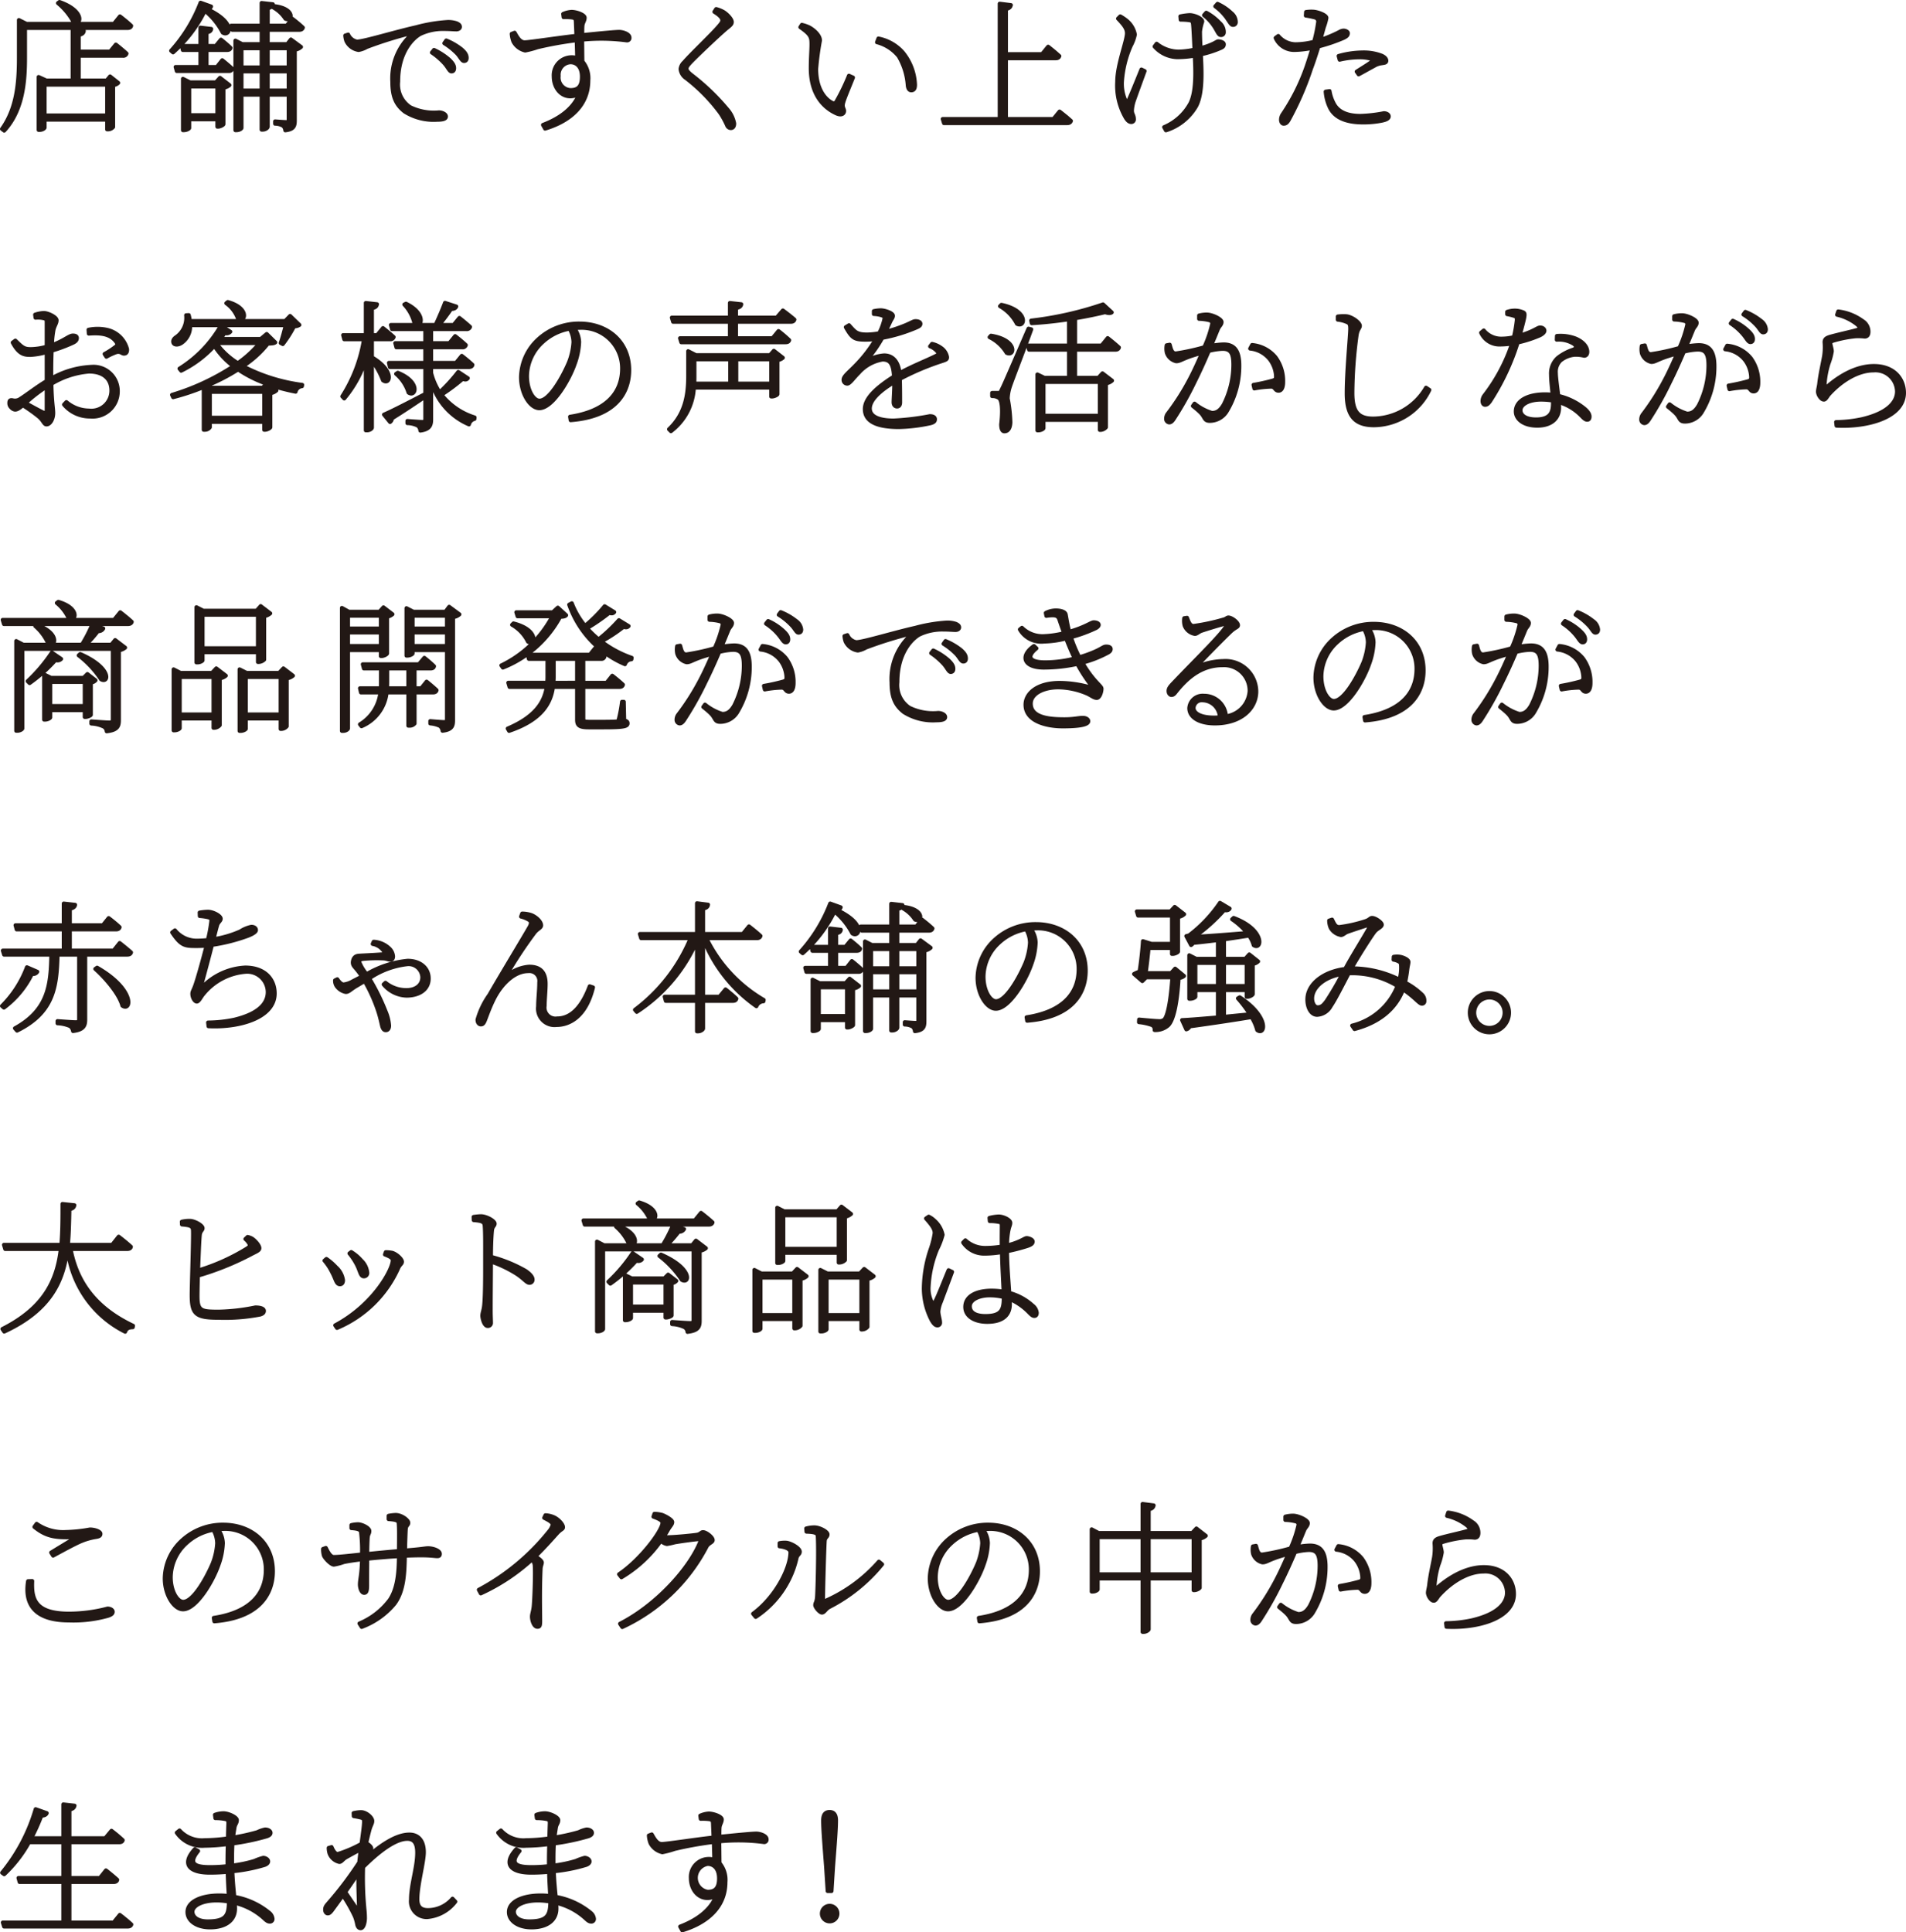 <svg xmlns="http://www.w3.org/2000/svg" width="243.465" height="246.818" viewBox="0 0 243.465 246.818">
  <defs>
    <style>
      .cls-1 {
        fill: #221815;
        stroke: #221815;
        stroke-linecap: round;
        stroke-linejoin: round;
        stroke-width: 0.5px;
      }
    </style>
  </defs>
  <title>アセット 11</title>
  <g id="レイヤー_2" data-name="レイヤー 2">
    <g id="content">
      <g>
        <path class="cls-1" d="M15.32,2.087s.9.684,1.441,1.206c-.037.198-.217.288-.469.288H3.203V7.344c0,2.899-.217,6.681-2.666,9.346L.25,16.473c1.908-2.664,2.16-5.941,2.16-9.11V2.555l.973.486h11.164Zm-.521,3.601s.828.648,1.367,1.152a.428.428,0,0,1-.467.288H10.062v3.151h3.566l.432-.522,1.043.828a.98.98,0,0,1-.646.288v5.348a.875.875,0,0,1-.668.307h-.107V15.284H5.705v1.009c0,.09-.27.306-.666.306H4.932V9.829l.99.45H9.271v-6.5l1.44.18c-.035.252-.217.433-.648.504v2.125h3.998ZM5.705,10.819v3.925h7.977V10.819ZM7.596.25c3.35,1.171,2.773,3.133,1.783,2.539A8.16,8.16,0,0,0,7.398.395Z"/>
        <path class="cls-1" d="M26.967.826c-.055.162-.197.288-.559.307,3.943,1.836,2.863,3.618,2.035,3.024a8.891,8.891,0,0,0-2.269-2.791,17.283,17.283,0,0,1-4.068,5.33l-.252-.217A19.565,19.565,0,0,0,25.617.34Zm1.422,6.86s.793.63,1.279,1.098a.41.41,0,0,1-.451.288H22.574l-.145-.521h3.168V6.39h-2.25l-.125-.521h2.375V3.527l1.387.162c-.035.252-.197.396-.594.45V5.868h1.17l.666-.81s.758.594,1.225,1.062c-.053.198-.215.27-.449.27H26.391V8.551H27.705Zm-.287,2.25,1.207.936a1.29,1.29,0,0,1-.758.324v4.663c-.018.108-.432.324-.684.324h-.107V15.249h-3.584v1.098c0,.09-.342.288-.684.288h-.127V10.063l.9.449H27.58Zm-.342,4.771V11.054h-3.584V14.708ZM34.205,3.815V5.634h2.484l.469-.595,1.297.955a1.365,1.365,0,0,1-.793.359V15.375c0,.72-.125,1.152-1.225,1.278a.907.907,0,0,0-.27-.576,2.089,2.089,0,0,0-1.027-.271v-.306s1.152.09,1.404.09c.254,0,.324-.072.324-.324v-3.169H34.205v4.087c0,.162-.324.378-.631.378h-.162V12.098H30.855v4.231c0,.107-.287.306-.648.306h-.143V5.184l.881.45h2.467V3.815H29.668l-.144-.54h3.889V.376l1.441.162c-.055.252-.197.433-.648.504V3.275h2.412l.721-.883s.828.63,1.352,1.135c-.055.198-.217.288-.469.288ZM30.855,6.174V8.604h2.557V6.174Zm2.557,5.384V9.127H30.855v2.431Zm.793-5.384V8.604h2.664V6.174Zm2.664,5.384V9.127H34.205v2.431ZM35.123.79c2.647.343,2.215,2.035,1.332,1.603A4.419,4.419,0,0,0,34.943.971Z"/>
        <path class="cls-1" d="M44.473,4.409a1.548,1.548,0,0,0,1.117.9c.881,0,4.699-1.188,7.58-1.837a20.101,20.101,0,0,1,3.978-.666,3.311,3.311,0,0,1,1.17.162c.361.162.434.307.434.469,0,.161-.162.323-.469.323s-.811-.054-1.549-.054a6.773,6.773,0,0,0-3.078.648c-.883.504-2.791,2.251-2.791,6.067a3.47,3.47,0,0,0,1.512,3.259,6.89,6.89,0,0,0,3.691.667c.359,0,.9.197.9.54,0,.27-.324.414-1.135.414a6.925,6.925,0,0,1-4.141-1.045c-1.08-.846-1.584-1.855-1.584-3.799a7.587,7.587,0,0,1,2.484-6.067c.107-.09.09-.198-.127-.145A51.325,51.325,0,0,0,46.832,6.012a3.101,3.101,0,0,1-1.027.378,2.078,2.078,0,0,1-1.566-1.152,2.741,2.741,0,0,1-.144-.702ZM55.438,6.372a8.097,8.097,0,0,1,1.928,1.242c.449.433.648.738.648,1.099,0,.27-.127.414-.344.414-.252,0-.432-.486-.828-.954a8.879,8.879,0,0,0-1.674-1.459Zm1.566-1.206a7.964,7.964,0,0,1,1.928,1.116c.486.414.684.738.684,1.116,0,.27-.125.396-.342.396-.27,0-.451-.468-.846-.918a8.706,8.706,0,0,0-1.676-1.351Z"/>
        <path class="cls-1" d="M71.932,1.78a3.085,3.085,0,0,1,1.08-.27c.613,0,1.676.378,1.676.756,0,.397-.272.63-.289,1.099-.018.252-.018.648-.018,1.116,2.809-.288,4.285-.414,4.699-.414.486,0,1.332.27,1.332.738a.315.315,0,0,1-.359.36,24.728,24.728,0,0,0-5.689-.091c.018.864.018,1.873.035,2.773a3.332,3.332,0,0,1,.756,2.431c0,3.114-2.25,5.167-5.527,6.157l-.27-.485c2.178-.829,3.961-2.143,4.609-3.943-1.746.936-3.242-.414-3.242-2.251a2.308,2.308,0,0,1,2.269-2.448,2.243,2.243,0,0,1,.721.107c0-.576-.037-1.422-.055-2.269a45.011,45.011,0,0,0-5.023.9,10.907,10.907,0,0,1-1.549.414,2.299,2.299,0,0,1-1.512-1.152,3.341,3.341,0,0,1-.217-.99l.379-.144c.307.541.666,1.225,1.277,1.225.613,0,4.412-.594,6.609-.828-.02-.648-.055-1.278-.072-1.782-.018-.378-.109-.469-.397-.54a6.51,6.51,0,0,0-1.17-.055Zm2.394,8.013c0-1.278-.684-1.837-1.459-1.837A1.591,1.591,0,0,0,71.373,9.703a1.595,1.595,0,0,0,1.494,1.801C73.787,11.504,74.326,11.107,74.326,9.793Z"/>
        <path class="cls-1" d="M91.25,1.511l.232-.36a3.95,3.95,0,0,1,.938.378c.469.288,1.062.918,1.062,1.278,0,.288-.199.433-.756.883C91.555,4.697,89.07,7.074,88.332,7.83c-.539.559-.629.738-.629.937,0,.234.18.45.594.792a28.418,28.418,0,0,1,4.592,4.394,3.807,3.807,0,0,1,.898,1.818c0,.433-.197.595-.449.595a.541.541,0,0,1-.469-.36,10.498,10.498,0,0,0-.846-1.549,22.263,22.263,0,0,0-4.375-4.465,1.597,1.597,0,0,1-.721-1.171,1.36,1.36,0,0,1,.451-.864c.881-1.026,3.564-3.564,4.447-4.609.324-.378.432-.54.432-.738C92.258,2.339,92.078,2.032,91.25,1.511Z"/>
        <path class="cls-1" d="M103.65,5.724c0-.954-.018-1.278-1.422-2.251l.197-.306a4.734,4.734,0,0,1,.9.306c.539.271,1.422.99,1.422,1.693a36.331,36.331,0,0,0-.486,3.637c0,2.574,1.135,3.853,1.98,4.303.272.145.451.108.596-.126a27.282,27.282,0,0,0,1.602-3.312l.521.234c-.432,1.098-1.08,2.61-1.223,3.133-.217.684.09.828.09,1.134,0,.36-.344.595-.938.343-1.387-.612-3.33-2.143-3.33-5.816C103.561,7.452,103.65,6.354,103.65,5.724Zm8.373-.324.18-.486a5.577,5.577,0,0,1,3.133,1.801,6.947,6.947,0,0,1,1.549,4.106c0,.54-.182.72-.486.72-.252,0-.397-.216-.451-.611a8.42,8.42,0,0,0-1.152-3.745A5.303,5.303,0,0,0,112.023,5.399Z"/>
        <path class="cls-1" d="M135.344,14.24s.9.685,1.459,1.206c-.055.198-.215.288-.486.288H120.58l-.162-.54h7.274V.466l1.441.181c-.055.252-.217.432-.631.504V6.912h4.609l.775-.954s.881.684,1.439,1.206c-.053.198-.215.288-.467.288h-6.357v7.742h6.068Z"/>
        <path class="cls-1" d="M146.213,9.072c-.467,1.279-1.205,3.296-1.387,3.836a4.615,4.615,0,0,0-.232,1.206c0,.504.252.576.252,1.152a.327.327,0,0,1-.344.324c-.305,0-.504-.252-.666-.486a8.159,8.159,0,0,1-1.133-4.646c0-2.196,1.242-5.222,1.242-6.212,0-.594-.379-1.08-1.135-1.872l.287-.288a5.462,5.462,0,0,1,.758.504,3.047,3.047,0,0,1,1.115,1.818,5.209,5.209,0,0,1-.521,1.423,13.714,13.714,0,0,0-1.135,4.627,5.315,5.315,0,0,0,.432,2.358c.144.288.271.288.414,0,.234-.468,1.117-2.647,1.639-3.942Zm4.557-6.985a7.454,7.454,0,0,1,1.188-.162c.611,0,1.621.432,1.621.828a6.3,6.3,0,0,0-.289,1.261c0,.432.018,1.242.072,2.143.432-.126.846-.253,1.152-.379.738-.288.936-.504,1.098-.504.234,0,.721.108.721.378,0,.252-.125.36-.414.486a13.017,13.017,0,0,1-2.519.81c.09,1.872.287,4.879-.596,6.59a6.835,6.835,0,0,1-3.871,3.115l-.234-.414a6.824,6.824,0,0,0,3.367-3.062c.758-1.548.631-4.249.541-6.067a12.99,12.99,0,0,1-2.269.198,4.008,4.008,0,0,1-2.861-1.369l.27-.359a4.552,4.552,0,0,0,2.791,1.008,10.323,10.323,0,0,0,2.033-.252c-.053-1.135-.125-2.737-.18-3.223-.035-.379-.142-.469-.432-.522a7.492,7.492,0,0,0-1.152-.072Zm3.312-.469a6.474,6.474,0,0,1,1.691,1.297,1.551,1.551,0,0,1,.559,1.206.353.353,0,0,1-.414.36c-.27-.018-.432-.522-.773-1.044a6.055,6.055,0,0,0-1.352-1.495ZM155.521.484a6.352,6.352,0,0,1,1.748,1.17,1.502,1.502,0,0,1,.594,1.171.348.348,0,0,1-.396.359c-.234,0-.469-.504-.828-.99A6.772,6.772,0,0,0,155.234.809Z"/>
        <path class="cls-1" d="M166.828,1.528a4.554,4.554,0,0,1,1.01-.036c.449.036,1.584.414,1.602.793a6.425,6.425,0,0,1-.324,1.152c-.125.432-.27,1.008-.467,1.656a16.008,16.008,0,0,0,2.43-1.009,1.174,1.174,0,0,1,.541-.18c.252,0,.557.144.557.324,0,.27-.125.396-.539.612a21.46,21.46,0,0,1-3.223,1.098c-.289.936-.613,1.945-.955,2.845a38.643,38.643,0,0,1-2.881,6.608c-.217.324-.359.414-.611.414-.199,0-.342-.234-.342-.504a1.293,1.293,0,0,1,.232-.721,26.063,26.063,0,0,0,3.008-5.978c.27-.774.539-1.639.793-2.484a12.306,12.306,0,0,1-2.324.27,2.58,2.58,0,0,1-2.394-1.548l.342-.252a2.955,2.955,0,0,0,2.18,1.062,9.596,9.596,0,0,0,2.394-.324,19.033,19.033,0,0,0,.504-2.431.537.537,0,0,0-.414-.666,10.18,10.18,0,0,0-1.152-.233Zm3.008,10.102a5.29,5.29,0,0,0,.631,1.764c.594.955,1.709,1.405,3.295,1.405a18.071,18.071,0,0,0,3.006-.343c.307,0,.631.145.631.414,0,.324-.486.469-.938.559a12.108,12.108,0,0,1-2.34.216c-1.818,0-3.492-.432-4.213-1.836a5.692,5.692,0,0,1-.576-2.107Zm1.152-4.483a11.616,11.616,0,0,1,3.025-.45,6.389,6.389,0,0,1,2.484.414c.359.162.594.396.594.648,0,.27-.287.27-.576.323a2.417,2.417,0,0,0-1.025.36c-.451.234-1.334.738-1.945,1.062l-.252-.36c.648-.414,1.764-1.098,2.016-1.332.162-.126.092-.216-.07-.271a5.153,5.153,0,0,0-1.603-.216,11.237,11.237,0,0,0-2.519.306Z"/>
        <path class="cls-1" d="M6.553,48.346a11.395,11.395,0,0,1,5.148-1.494,3.106,3.106,0,0,1,3.35,3.133,3.228,3.228,0,0,1-3.529,3.223,4.316,4.316,0,0,1-3.35-1.53l.307-.324a4.535,4.535,0,0,0,2.881,1.081,2.55,2.55,0,0,0,2.863-2.558c0-1.404-.918-2.412-2.863-2.412a10.972,10.972,0,0,0-4.789,1.566c.053,2.413.234,3.097.234,3.727,0,.757-.396,1.459-.865,1.459-.324,0-.377-.486-.973-.99a21.353,21.353,0,0,0-2.053-1.459c-.557.486-.791.559-.99.559a.748.748,0,0,1-.486-.271.72.72,0,0,1-.252-.558c0-.307.072-.433.414-.378a1.174,1.174,0,0,0,1.027-.198c.701-.433,2.16-1.566,3.33-2.251V44.978a9.304,9.304,0,0,1-2.033.36c-.775,0-1.477-.036-2.305-1.584l.342-.252c.953.935,1.152,1.116,2.143,1.08a7.683,7.683,0,0,0,1.853-.307V41.144c0-.342-.072-.414-.342-.486a3.314,3.314,0,0,0-1.08-.071l-.055-.397a3.836,3.836,0,0,1,1.117-.216c.559,0,1.639.54,1.639.936,0,.396-.27.666-.397,1.224a12.426,12.426,0,0,0-.197,1.945c1.547-.559,2.195-1.225,2.664-1.225.342,0,.521.107.521.324,0,.27-.18.45-.521.612a19.686,19.686,0,0,1-2.701,1.008c-.035.828-.053,1.747-.053,2.665ZM5.957,49.391a19.337,19.337,0,0,0-2.699,2.088c.684.379,1.566.864,2.178,1.171.397.198.521.054.521-.307Zm5.348-7.274a5.584,5.584,0,0,1,2.324,0,3.409,3.409,0,0,1,2.609,2.484c.018.271-.053.505-.27.558-.397.107-.451-.307-1.08-.181a7.272,7.272,0,0,0-1.297.595l-.234-.36a10.431,10.431,0,0,0,1.476-.972c.199-.198.18-.343-.018-.612-.793-1.062-2.16-1.099-3.475-1.009Z"/>
        <path class="cls-1" d="M35.166,43.736c-.162.126-.432.144-.953.162a13.179,13.179,0,0,1-3.188,2.881,22.693,22.693,0,0,0,7.58,2.377l-.035.18a.914.914,0,0,0-.811.702,27.906,27.906,0,0,1-3.422-.899l.973.737a1.478,1.478,0,0,1-.773.36v4.34c-.02.107-.414.324-.686.324h-.107V53.892H26.812v.684a.773.773,0,0,1-.666.324h-.127V49.444a29.033,29.033,0,0,1-3.906,1.296l-.144-.306a30.031,30.031,0,0,0,7.85-3.655,9.822,9.822,0,0,1-2.43-2.61,14.059,14.059,0,0,1-4.25,3.187l-.217-.27a15.545,15.545,0,0,0,5.295-5.492l1.205.774a.64.64,0,0,1-.738.162,7.315,7.315,0,0,1-.539.756h5.168l.756-.63ZM24.291,41.54a2.556,2.556,0,0,1-1.008,2.196c-.379.307-.938.397-1.117.09-.143-.288.037-.576.342-.773a2.997,2.997,0,0,0,1.262-2.791l.342-.019A4.389,4.389,0,0,1,24.256,41H36.428l.629-.648,1.19,1.152a1.116,1.116,0,0,1-.686.18,14.516,14.516,0,0,1-1.439,2.269l-.27-.144c.215-.594.467-1.549.646-2.269Zm9.74,7.472a15.816,15.816,0,0,1-3.619-1.818,24.835,24.835,0,0,1-3.961,2.053l.576.271h6.537Zm-.287,4.34V50.057H26.812v3.295Zm-6.086-9.471a9.585,9.585,0,0,0,2.719,2.503,13.874,13.874,0,0,0,2.791-2.558H27.693Zm1.439-5.311c2.863.792,2.234,2.736,1.297,2.124a4.115,4.115,0,0,0-1.494-1.962Z"/>
        <path class="cls-1" d="M47.516,45.645c2.988,1.765,2.287,3.619,1.404,2.934a9.837,9.837,0,0,0-1.404-2.521v8.553c0,.161-.324.359-.611.359h-.182V45.897a14.762,14.762,0,0,1-2.754,5.005l-.252-.27a19.058,19.058,0,0,0,2.773-7.292H43.969l-.144-.54h2.898V38.695l1.441.162c-.055.27-.197.432-.648.504v3.439h.666l.738-.9s.828.647,1.369,1.152a.433.433,0,0,1-.469.288H47.516Zm12.244,2.664c-.144.181-.289.234-.666.091a23.502,23.502,0,0,1-2.701,2.017,8.688,8.688,0,0,0,4.231,2.898l-.018.198a.953.953,0,0,0-.701.702,8.417,8.417,0,0,1-4.826-5.564v4.915c0,.702-.144,1.278-1.387,1.44a.928.928,0,0,0-.324-.63,3.109,3.109,0,0,0-1.332-.324v-.288s1.566.126,1.891.126c.307,0,.397-.09.397-.36V50.669c-1.027.666-2.414,1.639-4.25,2.772a.606.606,0,0,1-.252.468l-.773-.954c.9-.378,3.043-1.476,5.221-2.61l.055.107V46.888H49.803l-.127-.54h4.646V44.367H50.631l-.144-.541h3.836V42.044h-4.25l-.144-.54h3.295a.662.662,0,0,1-.27-.144,5.316,5.316,0,0,0-1.315-2.467l.217-.108c2.232,1.08,2.125,2.575,1.549,2.719h2.232c.397-.847.9-1.999,1.205-2.827l1.441.469c-.072.198-.289.342-.666.324a25.058,25.058,0,0,1-1.531,2.034h1.855l.738-.9s.828.648,1.367,1.152a.429.429,0,0,1-.467.288H55.078v1.782h2.322l.738-.899s.846.647,1.369,1.152a.412.412,0,0,1-.451.288H55.078v1.98h3.168l.738-.9s.848.648,1.369,1.152c-.035.198-.217.288-.469.288H55.078v.756a8.179,8.179,0,0,0,1.08,2.467A21.333,21.333,0,0,0,58.535,47.5Zm-8.949-.702c2.971,1.188,2.287,3.188,1.369,2.539a5.197,5.197,0,0,0-1.586-2.395Z"/>
        <path class="cls-1" d="M72.814,53.226c4.357-.666,6.644-2.827,6.644-6.158a5.168,5.168,0,0,0-5.475-5.186c-.217,0-.414.019-.631.036a3.096,3.096,0,0,1,.631,1.765,8.919,8.919,0,0,1-.559,2.772c-.719,2.107-2.844,5.691-4.537,5.691-1.115,0-2.34-1.783-2.34-3.962A6.732,6.732,0,0,1,68.853,43.25a7.664,7.664,0,0,1,5.168-1.926c3.527,0,6.356,2.25,6.356,5.959,0,2.827-1.676,5.942-7.49,6.393Zm-.055-11.235a6.852,6.852,0,0,0-3.492,1.746,5.959,5.959,0,0,0-1.945,4.285c0,1.854.865,3.151,1.584,3.151,1.279,0,2.953-2.971,3.764-4.88a8.497,8.497,0,0,0,.576-2.593A3.538,3.538,0,0,0,72.76,41.99Z"/>
        <path class="cls-1" d="M98.85,44.799l1.152.9a1.353,1.353,0,0,1-.685.306v4.34c-.018.107-.432.306-.701.306h-.109V49.517H88.641A7.455,7.455,0,0,1,85.705,55.08l-.252-.252c2.125-2.017,2.449-4.466,2.449-6.842V44.852l.99.505h9.471Zm1.152-5.149s.881.648,1.477,1.17c-.055.198-.217.288-.469.288H94.023v2.089h4.664l.756-.918a17.115,17.115,0,0,1,1.367,1.17c-.053.181-.197.271-.449.271H87.019l-.162-.522h6.373V41.107H85.975l-.162-.54h7.418V38.695l1.459.162c-.035.252-.234.432-.666.486v1.224h5.186Zm-11.291,8.318c0,.324,0,.666-.018,1.026h4.574V45.897H88.711Zm9.795,1.026V45.897H94.059v3.097Z"/>
        <path class="cls-1" d="M119.053,43.917a3.054,3.054,0,0,1,1.135.504,1.834,1.834,0,0,1,.793,1.188c0,.252-.037.324-.666.521a33.532,33.532,0,0,0-5.365,2.27c.035,1.008.035,2.431.035,2.988,0,.36-.144.54-.397.54-.215,0-.449-.144-.449-.558,0-.397.09-1.53.09-2.557-1.818,1.08-3.115,2.269-3.115,3.366,0,1.117,1.332,1.531,3.043,1.531a31.948,31.948,0,0,0,4.609-.559c.539,0,.666.216.666.397,0,.18-.035.378-.594.521a20.828,20.828,0,0,1-4.016.486c-3.26,0-4.357-.954-4.357-2.305,0-1.386,1.531-2.772,3.727-4.159-.09-1.584-.467-2.16-1.457-2.16a5.191,5.191,0,0,0-3.062,1.71c-.629.612-1.115,1.368-1.439,1.368a.477.477,0,0,1-.486-.504c0-.45.683-.936,1.549-1.836a17.412,17.412,0,0,0,2.592-3.367,10.937,10.937,0,0,1-1.26.09c-1.512,0-1.783-.18-2.592-1.603l.414-.252c.756.846.953,1.188,2.322,1.188a9.651,9.651,0,0,0,1.529-.162,7.329,7.329,0,0,0,.648-1.728c.09-.342.018-.433-.342-.559a3.92,3.92,0,0,0-.99-.162v-.378a4.328,4.328,0,0,1,.9-.107c.469,0,1.549.342,1.549.702,0,.252-.162.359-.361.792-.125.27-.359.774-.611,1.26a18.07,18.07,0,0,0,2.647-.882c.828-.36.938-.486,1.225-.486.289,0,.611.108.611.343,0,.216-.18.323-.449.449a20.55,20.55,0,0,1-4.43,1.351,17.029,17.029,0,0,1-1.873,2.701c-.07.09-.018.18.109.126a4.901,4.901,0,0,1,1.998-.594c1.135,0,1.818.828,1.98,2.269,1.531-.864,3.494-1.621,4.699-2.233.289-.144.324-.306.072-.594a2.344,2.344,0,0,0-.883-.594Z"/>
        <path class="cls-1" d="M126.584,42.872c3.42.54,3.061,2.737,1.998,2.197a5.245,5.245,0,0,0-2.18-1.999Zm5.149-.809c-.811,2.268-2.467,6.518-2.736,7.346a5.476,5.476,0,0,0-.27,1.494,18.66,18.66,0,0,1,.342,3.062c-.037.72-.289,1.134-.775,1.134-.287,0-.414-.359-.414-.9.217-1.818.109-3.114-.287-3.366a1.455,1.455,0,0,0-.865-.234v-.414h.811c.18,0,.234-.019.397-.378.307-.612.307-.612,3.439-7.833Zm-3.816-3.134c3.512.738,3.061,3.008,1.98,2.432a5.495,5.495,0,0,0-2.16-2.251Zm13.576,4.25s.883.684,1.44,1.206c-.053.198-.215.288-.467.288H137.332v3.583h2.971l.523-.576,1.225.936a1.485,1.485,0,0,1-.775.36v5.6a.984.984,0,0,1-.683.342h-.107V53.64h-7.186v1.044c0,.09-.324.288-.648.288h-.142V47.824l.9.432h3.133v-3.583h-5.096l-.145-.54h5.24V40.784c-1.549.233-3.188.414-4.754.504l-.072-.343a44.221,44.221,0,0,0,9.184-2.07l1.115,1.026c-.162.126-.449.126-.846-.018-1.062.252-2.394.54-3.836.773v3.476h3.385Zm-8.193,5.617v4.304h7.186V48.796Z"/>
        <path class="cls-1" d="M153.164,40.298a3.883,3.883,0,0,1,.99-.126c.683,0,1.891.576,1.891.954,0,.36-.307.522-.469.918-.199.486-.504,1.242-.883,2.125a10.424,10.424,0,0,1,1.603-.181c1.295,0,2.016.702,2.016,2.701a11.156,11.156,0,0,1-1.656,5.924,2.553,2.553,0,0,1-2.107,1.152c-.557,0-.611-.234-.846-.612-.144-.234-.287-.468-1.332-1.296l.217-.307a6.689,6.689,0,0,0,2.213,1.188c.541,0,1.01-.198,1.514-1.062a11.304,11.304,0,0,0,1.225-5.077c0-1.44-.307-2.035-1.369-2.035a8.098,8.098,0,0,0-1.764.271c-.523,1.225-1.152,2.629-1.801,3.925a41.053,41.053,0,0,1-2.684,4.771c-.215.324-.397.433-.576.433a.464.464,0,0,1-.397-.486,1.083,1.083,0,0,1,.252-.685,30.637,30.637,0,0,0,2.828-4.465c.467-.883,1.025-2.107,1.529-3.277-.756.216-1.457.433-1.818.576-.863.324-1.08.522-1.494.522a1.642,1.642,0,0,1-1.207-1.099,2.388,2.388,0,0,1-.018-.954l.397-.072c.145.469.234,1.116.773,1.116a28.692,28.692,0,0,0,3.639-.792,15.179,15.179,0,0,0,1.008-2.971.413.413,0,0,0-.289-.45,5.95,5.95,0,0,0-1.385-.198Zm6.77,3.763a4.386,4.386,0,0,1,3.006,1.585,5.107,5.107,0,0,1,.973,3.15c0,.595-.162,1.116-.594,1.116-.469,0-.397-.468-.9-.521a13.722,13.722,0,0,0-2.197.233l-.107-.468a24.306,24.306,0,0,0,2.502-.559c.379-.126.397-.288.361-.738a3.887,3.887,0,0,0-.775-1.962,3.688,3.688,0,0,0-2.519-1.368Z"/>
        <path class="cls-1" d="M170.883,40.838v-.414a5.769,5.769,0,0,1,1.08-.036c.701.054,1.746.81,1.746,1.225,0,.324-.289.378-.414,1.188a57.186,57.186,0,0,0-.541,7.382c0,2.377.721,3.277,2.648,3.277a7.891,7.891,0,0,0,6.752-3.943l.432.288a7.946,7.946,0,0,1-7.076,4.519c-2.377,0-3.494-1.117-3.494-4.088,0-2.881.451-7.346.451-8.246,0-.576-.107-.721-.414-.847A3.949,3.949,0,0,0,170.883,40.838Z"/>
        <path class="cls-1" d="M192.516,39.829a3.299,3.299,0,0,1,.918-.162,2.685,2.685,0,0,1,1.152.234c.272.162.252.342-.467,2.971,1.908-.576,2.25-1.044,2.609-1.044.379,0,.559.234.559.414,0,.288-.467.54-.629.612a15.505,15.505,0,0,1-2.791.9,30.529,30.529,0,0,1-3.547,7.526c-.182.233-.344.432-.613.432-.252,0-.342-.27-.342-.486a1.215,1.215,0,0,1,.27-.738,22.375,22.375,0,0,0,3.512-6.607,10.174,10.174,0,0,1-1.476.126,2.57,2.57,0,0,1-2.484-1.513l.342-.288a2.88,2.88,0,0,0,2.377,1.044,6.895,6.895,0,0,0,1.459-.18,16.382,16.382,0,0,0,.377-2.143c.018-.378-.035-.486-.342-.576a6.283,6.283,0,0,0-.883-.216Zm6.356,3.079a5.414,5.414,0,0,1,2.377.324c1.027.433,1.514,1.099,1.514,1.711,0,.323-.162.504-.414.504a4.366,4.366,0,0,0-1.225-.126,3.372,3.372,0,0,0-1.801.738,2.012,2.012,0,0,0-.576,1.603c0,.521.18,1.782.307,2.898a8.138,8.138,0,0,1,3.023,1.387c.758.54.973.954.973,1.26,0,.217-.072.414-.305.414-.254,0-.469-.233-.721-.485a6.708,6.708,0,0,0-2.898-1.765c.018.252.035.486.035.684,0,1.44-1.045,2.323-2.791,2.323-1.818,0-2.754-.883-2.754-1.818,0-1.333,1.457-2.197,3.744-2.197a8.217,8.217,0,0,1,.955.055c-.072-.9-.199-1.801-.199-2.593a2.669,2.669,0,0,1,.9-2.143,6.497,6.497,0,0,1,1.945-1.026c.486-.198.432-.469.055-.738a3.549,3.549,0,0,0-2.162-.522Zm-.504,8.265a9.589,9.589,0,0,0-1.494-.126c-1.711,0-2.647.685-2.647,1.351,0,.647.648,1.17,1.98,1.17,1.891,0,2.16-.972,2.16-2.053Z"/>
        <path class="cls-1" d="M213.851,40.388a3.878,3.878,0,0,1,.99-.126c.683,0,1.891.576,1.891.954,0,.36-.307.522-.469.918-.197.486-.504,1.243-.881,2.125a10.406,10.406,0,0,1,1.601-.18c1.297,0,2.018.702,2.018,2.7a11.154,11.154,0,0,1-1.658,5.924,2.552,2.552,0,0,1-2.106,1.152c-.559,0-.613-.234-.846-.612-.144-.233-.289-.468-1.334-1.296l.217-.307a6.693,6.693,0,0,0,2.215,1.188c.541,0,1.008-.198,1.512-1.062a11.301,11.301,0,0,0,1.225-5.077c0-1.44-.307-2.034-1.367-2.034a8.106,8.106,0,0,0-1.766.27c-.521,1.225-1.152,2.629-1.801,3.926a41.179,41.179,0,0,1-2.682,4.771c-.217.324-.397.433-.576.433a.463.463,0,0,1-.397-.486,1.079,1.079,0,0,1,.252-.684,30.826,30.826,0,0,0,2.826-4.466c.469-.882,1.027-2.106,1.531-3.277-.756.217-1.459.433-1.818.576-.865.324-1.08.522-1.494.522a1.636,1.636,0,0,1-1.207-1.099,2.349,2.349,0,0,1-.018-.954l.397-.072c.143.469.232,1.117.773,1.117a28.693,28.693,0,0,0,3.637-.793,15.176,15.176,0,0,0,1.008-2.971.411.411,0,0,0-.287-.45,6.027,6.027,0,0,0-1.387-.198Zm6.77,3.763a4.391,4.391,0,0,1,3.008,1.585,5.12,5.12,0,0,1,.973,3.15c0,.595-.162,1.117-.596,1.117-.467,0-.395-.469-.9-.522a13.602,13.602,0,0,0-2.195.234l-.109-.469a24.256,24.256,0,0,0,2.504-.558c.377-.126.397-.288.359-.738a3.861,3.861,0,0,0-.773-1.963,3.688,3.688,0,0,0-2.522-1.368Zm.721-3.187A7.093,7.093,0,0,1,223.25,42.206c.469.433.666.738.666,1.099,0,.27-.125.396-.324.396-.287,0-.486-.468-.863-.918a7.296,7.296,0,0,0-1.656-1.477Zm1.603-1.135a7.658,7.658,0,0,1,1.943,1.116,1.513,1.513,0,0,1,.684,1.117c0,.27-.125.396-.359.396-.252,0-.432-.486-.846-.918a8.187,8.187,0,0,0-1.676-1.368Z"/>
        <path class="cls-1" d="M234.662,40.208l.144-.433a6.565,6.565,0,0,1,3.078,1.206,1.605,1.605,0,0,1,.793,1.387c0,.433-.18.63-.486.63a6.987,6.987,0,0,0-1.207-.036,15.223,15.223,0,0,0-2.809.559c-.27.072-.359.18-.359.378,0,.162.18.685.18.973a7.919,7.919,0,0,1-.432,1.584,11.335,11.335,0,0,0-.504,2.917c0,.198.107.216.252.09,2.305-2.017,4.393-2.719,6.049-2.719,2.611,0,3.853,1.675,3.853,3.439,0,3.133-4.646,4.394-8.625,4.195l-.055-.469a16.635,16.635,0,0,0,3.332-.378c3.42-.81,4.447-2.268,4.447-3.528a2.753,2.753,0,0,0-2.988-2.684c-2.018,0-4.143,1.333-5.709,3.062-.18.198-.396.666-.629.666-.162,0-.289-.072-.469-.288a1.401,1.401,0,0,1-.307-.702c0-.271.127-.685.162-1.026.127-1.171.469-2.646.631-3.565a7.55,7.55,0,0,0,.055-1.746c0-.342.143-.54.701-.702.99-.288,2.773-.666,3.547-.9.289-.09.324-.271,0-.612A6.45,6.45,0,0,0,234.662,40.208Z"/>
        <path class="cls-1" d="M15.357,78.203s.898.684,1.475,1.225c-.053.197-.232.288-.484.288H.502l-.162-.541H14.564ZM14.709,81.75l1.277.973a1.544,1.544,0,0,1-.791.342v8.912c0,.774-.162,1.279-1.566,1.44a.771.771,0,0,0-.397-.611,4.211,4.211,0,0,0-1.566-.379v-.288s1.908.145,2.285.145c.361,0,.451-.108.451-.397v-9.002H2.861V93.039c0,.108-.307.307-.648.307H2.068V81.876l.9.468h7.49a18.283,18.283,0,0,0,1.297-2.502l1.44.432a.668.668,0,0,1-.684.342A18.353,18.353,0,0,1,11,82.344h3.223ZM7.812,84.163a.623.623,0,0,1-.721.143,19.561,19.561,0,0,1-3.312,2.953l-.252-.252A20.613,20.613,0,0,0,6.623,83.353ZM4.697,79.823c3.043,1.062,2.395,2.971,1.459,2.377A6.295,6.295,0,0,0,4.5,79.968Zm7.508,7.076a.881.881,0,0,1-.594.288v4.123c-.018.09-.432.271-.684.271h-.109v-.864H6.426v.918c0,.09-.342.288-.666.288H5.633V86.144l.883.432h4.16l.486-.486Zm-1.387,3.277V87.115H6.426v3.062ZM7.451,76.87c2.863.829,2.234,2.665,1.315,2.089a5.481,5.481,0,0,0-1.512-1.944Zm2.791,6.662c4.088,1.783,3.674,3.817,2.666,3.241a12.611,12.611,0,0,0-2.863-3.061Z"/>
        <path class="cls-1" d="M27.627,85.369l1.225.936a1.407,1.407,0,0,1-.773.342V92.625a.99.99,0,0,1-.703.343h-.107V91.779H22.965v1.224c0,.091-.324.288-.666.288h-.127V85.495l.883.45h4.033Zm-.359,5.888V86.485H22.965v4.771Zm-1.387-6.914c0,.072-.307.271-.648.271h-.143V77.555l.881.45h6.807l.521-.594,1.225.935a1.543,1.543,0,0,1-.773.36v5.546a1.065,1.065,0,0,1-.703.306h-.107V83.316H25.881Zm0-5.815v4.267h7.059V78.527Zm11.541,7.778a1.41,1.41,0,0,1-.791.342v6.122a.947.947,0,0,1-.685.342h-.107v-1.332H31.408v1.296c0,.09-.324.288-.666.288h-.144V85.495l.9.45h4.16l.541-.576Zm-1.584,4.951V86.485H31.408v4.771Z"/>
        <path class="cls-1" d="M44.463,83.046v9.976c0,.126-.252.342-.648.342h-.143V77.644l.881.486h3.926l.504-.559,1.152.883a1.354,1.354,0,0,1-.684.324v4.682c-.018.126-.432.342-.703.342h-.107v-.757Zm0-4.393v1.62h4.178V78.653Zm4.178,3.853V80.796H44.463v1.71Zm4.322,5.942v3.961a.807.807,0,0,1-.703.288h-.107v-4.249H49.396a5.293,5.293,0,0,1-3.223,4.321l-.197-.252a5.462,5.462,0,0,0,2.609-4.069H46.102l-.125-.54h2.664c.018-.253.018-.486.018-.738V85.387H46.48l-.144-.54h7.166l.703-.828s.756.595,1.242,1.08c-.037.198-.199.288-.451.288H52.963v2.522h.846l.683-.847s.793.63,1.279,1.099c-.037.198-.217.288-.451.288Zm-.81-.54V85.387H49.469v1.783c0,.233-.018.485-.018.738Zm6.535-9.436a1.467,1.467,0,0,1-.811.36V91.977c0,.738-.125,1.225-1.35,1.369a.938.938,0,0,0-.324-.612,3.583,3.583,0,0,0-1.242-.324v-.306s1.459.126,1.746.126c.289,0,.379-.091.379-.36V83.046h-4.375v.415c0,.09-.344.288-.686.288h-.107V77.681l.883.45h4.104l.469-.63Zm-5.977.181v1.62h4.375V78.653Zm4.375,3.853V80.796h-4.375v1.71Z"/>
        <path class="cls-1" d="M72.32,78.581c-.125.162-.342.198-.773.216a14.301,14.301,0,0,1-7.311,6.482l-.199-.288a14.484,14.484,0,0,0,6.519-6.267H66.109l-.162-.521h4.662l.648-.595Zm7.418,13.432c.342.091.432.198.432.379,0,.396-.484.521-3.133.521h-1.836c-1.225,0-1.494-.27-1.494-.99V87.746H70.646c-.289,2.088-1.459,4.213-5.619,5.617l-.18-.306c3.547-1.513,4.682-3.367,4.988-5.311H65.082l-.162-.54h4.971c.018-.234.035-.469.035-.703V84.163H67.549l-.125-.541h7.922l.648-.809s.756.594,1.225,1.062a.391.391,0,0,1-.434.288H74.517V87.206h2.971l.721-.9s.846.647,1.367,1.152c-.053.197-.197.288-.449.288H74.517v4.015c0,.324.072.433.773.433h1.711c.846,0,1.44-.018,1.691-.036a.32.32,0,0,0,.324-.216,17.649,17.649,0,0,0,.434-2.305h.234ZM65.586,79.625c3.26.81,2.828,2.899,1.855,2.341a5.065,5.065,0,0,0-2.035-2.16Zm8.121,7.581V84.163H70.736v2.322c0,.234-.018.486-.037.721Zm6.59-7.238c-.144.162-.289.216-.666.107a17.944,17.944,0,0,1-2.826,1.855,13.746,13.746,0,0,0,3.889,2.089l-.037.198a.917.917,0,0,0-.828.63,12.884,12.884,0,0,1-7.129-7.616l.342-.18a10.152,10.152,0,0,0,1.691,2.881,18.265,18.265,0,0,0,2.504-2.503l1.225.756c-.144.162-.272.217-.648.108a24.378,24.378,0,0,1-2.828,1.944,12.498,12.498,0,0,0,1.477,1.423,20.366,20.366,0,0,0,2.594-2.449Z"/>
        <path class="cls-1" d="M90.629,78.743a3.882,3.882,0,0,1,.99-.126c.684,0,1.891.576,1.891.954,0,.36-.307.522-.469.918-.199.486-.504,1.243-.883,2.125a10.416,10.416,0,0,1,1.603-.18c1.295,0,2.016.702,2.016,2.7a11.155,11.155,0,0,1-1.656,5.924,2.553,2.553,0,0,1-2.107,1.152c-.557,0-.611-.234-.846-.612-.144-.233-.287-.468-1.332-1.296l.217-.307a6.689,6.689,0,0,0,2.213,1.188c.541,0,1.01-.198,1.514-1.062a11.301,11.301,0,0,0,1.225-5.077c0-1.44-.307-2.034-1.369-2.034a8.09,8.09,0,0,0-1.764.27c-.523,1.225-1.152,2.629-1.801,3.926a41.125,41.125,0,0,1-2.684,4.771c-.215.324-.397.433-.576.433a.463.463,0,0,1-.397-.486,1.079,1.079,0,0,1,.252-.684,30.662,30.662,0,0,0,2.828-4.466c.467-.882,1.025-2.106,1.529-3.277-.756.217-1.457.433-1.818.576-.863.324-1.08.522-1.494.522a1.64,1.64,0,0,1-1.207-1.099,2.384,2.384,0,0,1-.018-.954l.397-.072c.144.469.234,1.117.773,1.117a28.709,28.709,0,0,0,3.639-.793,15.179,15.179,0,0,0,1.008-2.971.413.413,0,0,0-.289-.45,6.004,6.004,0,0,0-1.385-.198Zm6.769,3.763a4.391,4.391,0,0,1,3.006,1.585,5.107,5.107,0,0,1,.973,3.15c0,.595-.162,1.117-.594,1.117-.469,0-.397-.469-.9-.522a13.624,13.624,0,0,0-2.197.234l-.107-.469a24.307,24.307,0,0,0,2.502-.558c.379-.126.397-.288.361-.738a3.886,3.886,0,0,0-.775-1.963,3.688,3.688,0,0,0-2.52-1.368Zm.721-3.187a7.124,7.124,0,0,1,1.908,1.242c.467.433.666.738.666,1.099,0,.27-.127.396-.324.396-.289,0-.486-.468-.865-.918a7.253,7.253,0,0,0-1.656-1.477Zm1.602-1.135a7.645,7.645,0,0,1,1.945,1.116,1.513,1.513,0,0,1,.684,1.117c0,.27-.127.396-.359.396-.252,0-.434-.486-.848-.918a8.224,8.224,0,0,0-1.674-1.368Z"/>
        <path class="cls-1" d="M108.244,81.12a1.547,1.547,0,0,0,1.115.9c.883,0,4.699-1.188,7.58-1.837a20.116,20.116,0,0,1,3.981-.666,3.303,3.303,0,0,1,1.17.162c.359.162.432.306.432.468s-.162.324-.469.324c-.305,0-.809-.054-1.547-.054a6.785,6.785,0,0,0-3.08.647c-.883.505-2.791,2.251-2.791,6.068a3.469,3.469,0,0,0,1.514,3.259,6.883,6.883,0,0,0,3.689.666c.361,0,.9.198.9.54,0,.271-.324.414-1.133.414a6.939,6.939,0,0,1-4.143-1.044c-1.08-.847-1.584-1.855-1.584-3.799a7.594,7.594,0,0,1,2.484-6.068c.109-.09.09-.198-.125-.143a51.496,51.496,0,0,0-5.637,1.765,3.112,3.112,0,0,1-1.025.378,2.077,2.077,0,0,1-1.566-1.152,2.667,2.667,0,0,1-.144-.702Zm10.965,1.962a8.084,8.084,0,0,1,1.926,1.243c.451.432.648.737.648,1.098,0,.271-.125.414-.342.414-.252,0-.432-.486-.828-.954a8.867,8.867,0,0,0-1.674-1.458Zm1.566-1.206a8.016,8.016,0,0,1,1.926,1.116c.486.414.686.738.686,1.116,0,.271-.127.397-.344.397-.27,0-.449-.468-.846-.918a8.584,8.584,0,0,0-1.674-1.351Z"/>
        <path class="cls-1" d="M133.582,78.293a2.813,2.813,0,0,1,1.297-.324c.504,0,1.189.126,1.26.54.127.684.234,1.423.451,2.179,2.035-.576,2.791-1.206,3.115-1.206.287,0,.629.09.648.324,0,.144-.109.27-.344.414a18.227,18.227,0,0,1-3.205,1.17,17.762,17.762,0,0,0,1.062,2.557,15.875,15.875,0,0,0,2.162-.792c.846-.397.935-.576,1.277-.576.361,0,.576.108.576.324,0,.162-.072.306-.359.468a14.588,14.588,0,0,1-3.26,1.278c1.404,2.413,2.449,2.953,2.449,3.313,0,.414-.234,1.188-.611,1.188-.379,0-.648-.288-1.244-.559a9.702,9.702,0,0,0-3.654-.792c-1.963,0-3.529.828-3.529,2.07,0,1.837,2.484,1.999,4.303,1.999,1.225,0,1.766-.181,2.342-.181.449,0,.701.217.701.433,0,.378-.809.666-3.275.666-2.018,0-4.754-.63-4.754-2.772,0-1.387,1.404-2.791,4.375-2.791a14.64,14.64,0,0,1,3.978.594c.252.072.252.018.127-.162a20.335,20.335,0,0,1-1.855-2.845,20.09,20.09,0,0,1-4.285.469c-2.539,0-3.115-1.459-1.26-2.773l.324.307c-1.242,1.008-1.027,1.782,1.135,1.782a15.547,15.547,0,0,0,3.744-.486c-.377-.792-.738-1.639-1.098-2.557a12.114,12.114,0,0,1-2.791.397,3.153,3.153,0,0,1-3.115-1.549l.27-.216a3.735,3.735,0,0,0,2.881,1.062,12.275,12.275,0,0,0,2.504-.378c-.199-.541-.397-1.099-.594-1.693-.127-.378-.307-.576-.865-.576a5.39,5.39,0,0,0-.81.072Z"/>
        <path class="cls-1" d="M151.623,78.905c.197.486.359,1.044.828,1.044a26.023,26.023,0,0,0,3.926-.846c.27-.072.342-.234.539-.234.414,0,1.225.612,1.225.99,0,.271-.324.234-.973.847-.791.756-3.258,3.24-4.141,4.213-.09.09-.037.234.107.162a8.664,8.664,0,0,1,3.133-.648,3.936,3.936,0,0,1,4.213,3.961c-.053,2.179-1.998,4.016-5.293,4.016-1.98,0-3.277-.774-3.277-1.963a1.715,1.715,0,0,1,1.873-1.584,2.805,2.805,0,0,1,2.826,2.629,3.496,3.496,0,0,0,3.008-3.224,3.264,3.264,0,0,0-3.457-3.295c-2.647,0-4.502,1.549-6.014,3.476-.199.252-.324.324-.521.324-.162,0-.379-.198-.361-.559.018-.252.127-.432.451-.792,3.275-3.439,6.318-6.356,6.984-7.545.109-.197.037-.252-.143-.216-.541.108-2.287.648-3.098.919-.342.126-.576.396-.828.396a1.72,1.72,0,0,1-1.314-1.062,2.399,2.399,0,0,1-.055-.954Zm4.195,12.712a2.254,2.254,0,0,0-2.215-2.161,1.024,1.024,0,0,0-1.135.973c0,.612.756,1.225,2.647,1.225C155.367,91.653,155.584,91.635,155.818,91.617Z"/>
        <path class="cls-1" d="M174.289,91.581c4.357-.666,6.645-2.827,6.645-6.158a5.168,5.168,0,0,0-5.475-5.186c-.217,0-.414.018-.631.036a3.096,3.096,0,0,1,.631,1.765,8.919,8.919,0,0,1-.559,2.772c-.719,2.107-2.844,5.69-4.537,5.69-1.115,0-2.34-1.783-2.34-3.962a6.733,6.733,0,0,1,2.305-4.934,7.664,7.664,0,0,1,5.168-1.926c3.527,0,6.355,2.25,6.355,5.959,0,2.827-1.676,5.942-7.49,6.393Zm-.055-11.235a6.852,6.852,0,0,0-3.492,1.746,5.959,5.959,0,0,0-1.945,4.285c0,1.855.865,3.151,1.584,3.151,1.279,0,2.953-2.971,3.764-4.88a8.495,8.495,0,0,0,.576-2.593A3.537,3.537,0,0,0,174.234,80.346Z"/>
        <path class="cls-1" d="M192.418,78.743a3.884,3.884,0,0,1,.99-.126c.684,0,1.891.576,1.891.954,0,.36-.307.522-.469.918-.197.486-.504,1.243-.881,2.125a10.419,10.419,0,0,1,1.601-.18c1.297,0,2.018.702,2.018,2.7a11.154,11.154,0,0,1-1.658,5.924,2.552,2.552,0,0,1-2.106,1.152c-.558,0-.613-.234-.846-.612-.144-.233-.289-.468-1.334-1.296l.217-.307a6.691,6.691,0,0,0,2.215,1.188c.541,0,1.008-.198,1.512-1.062a11.301,11.301,0,0,0,1.225-5.077c0-1.44-.307-2.034-1.367-2.034a8.105,8.105,0,0,0-1.766.27c-.521,1.225-1.152,2.629-1.801,3.926a41.161,41.161,0,0,1-2.682,4.771c-.217.324-.397.433-.576.433a.463.463,0,0,1-.397-.486,1.079,1.079,0,0,1,.252-.684,30.83,30.83,0,0,0,2.826-4.466c.469-.882,1.027-2.106,1.531-3.277-.756.217-1.459.433-1.818.576-.865.324-1.08.522-1.494.522a1.637,1.637,0,0,1-1.207-1.099,2.349,2.349,0,0,1-.018-.954l.397-.072c.143.469.232,1.117.773,1.117a28.689,28.689,0,0,0,3.637-.793,15.182,15.182,0,0,0,1.008-2.971.411.411,0,0,0-.287-.45,6.021,6.021,0,0,0-1.387-.198Zm6.77,3.763a4.391,4.391,0,0,1,3.008,1.585,5.119,5.119,0,0,1,.973,3.15c0,.595-.162,1.117-.596,1.117-.467,0-.395-.469-.9-.522a13.602,13.602,0,0,0-2.195.234l-.109-.469a24.238,24.238,0,0,0,2.504-.558c.377-.126.396-.288.359-.738a3.861,3.861,0,0,0-.773-1.963,3.688,3.688,0,0,0-2.522-1.368Zm.721-3.187a7.093,7.093,0,0,1,1.908,1.242c.469.433.666.738.666,1.099,0,.27-.125.396-.324.396-.287,0-.486-.468-.863-.918a7.294,7.294,0,0,0-1.656-1.477Zm1.603-1.135a7.661,7.661,0,0,1,1.943,1.116,1.513,1.513,0,0,1,.684,1.117c0,.27-.125.396-.359.396-.252,0-.432-.486-.846-.918a8.19,8.19,0,0,0-1.676-1.368Z"/>
        <path class="cls-1" d="M4.769,124.12a.604.604,0,0,1-.684.271,11.853,11.853,0,0,1-3.584,4.321L.25,128.495a13.789,13.789,0,0,0,3.188-4.951Zm10.516-3.673s.9.702,1.457,1.206c-.053.198-.215.288-.486.288H10.891v8.282c0,.738-.162,1.315-1.566,1.477a.934.934,0,0,0-.377-.63,4.553,4.553,0,0,0-1.603-.36v-.288s1.928.145,2.322.145c.344,0,.434-.091.434-.36v-8.265H7.361c-.107,4.087-.467,7.382-5.186,9.705l-.27-.307c4.303-2.358,4.574-5.6,4.646-9.398H.519l-.162-.522H8.137v-2.7H2.123l-.144-.54H8.137v-2.773l1.459.162c-.037.252-.234.433-.668.504v2.107h4.215l.738-.919s.863.648,1.404,1.171c-.055.198-.217.288-.469.288H8.928v2.7h5.582Zm-2.881,3.15c4.896,2.81,4.375,5.672,3.223,4.861-.397-1.494-2.143-3.528-3.457-4.699Z"/>
        <path class="cls-1" d="M25.498,116.558a7.367,7.367,0,0,1,1.062-.107c.648,0,1.639.521,1.639.9,0,.306-.342.396-.469.882-.125.432-.252.954-.449,1.728a13.493,13.493,0,0,0,3.438-1.009,4.022,4.022,0,0,1,1.387-.576c.324,0,.596.145.596.433,0,.252-.541.54-1.117.756a23.088,23.088,0,0,1-4.502,1.135c-.359,1.404-.99,3.781-1.315,4.934-.125.468-.142.576.324.198a8.203,8.203,0,0,1,5.223-2.251c2.574,0,3.781,1.549,3.781,3.312,0,3.134-4.557,4.394-8.463,4.195l-.055-.485a16.839,16.839,0,0,0,3.35-.36c3.42-.828,4.268-2.269,4.268-3.529a2.622,2.622,0,0,0-2.9-2.575,7.746,7.746,0,0,0-5.346,2.863c-.234.252-.541.937-.811.937-.272,0-.576-.522-.576-.99,0-.307.125-.378.377-1.081.379-1.08,1.1-3.727,1.441-5.077-.432.036-.848.054-1.279.054-1.494,0-1.963-.035-3.115-1.746l.361-.271a3.57,3.57,0,0,0,2.953,1.315c.395,0,.809-.036,1.242-.071a18.174,18.174,0,0,0,.449-2.431c.018-.307-.09-.396-.377-.469a6.862,6.862,0,0,0-1.1-.162Z"/>
        <path class="cls-1" d="M47.73,120.285a3.111,3.111,0,0,1,2.035.9,1.554,1.554,0,0,1,.449.972c0,.288-.125.433-.359.433-.217,0-.432-.126-.81-.162a18.474,18.474,0,0,0-2.594.054c-.432.055-.557.108-.557.397a5.567,5.567,0,0,0,.935,1.548,12.787,12.787,0,0,1,5.24-1.71c1.619,0,2.699.936,2.699,2.268,0,1.477-1.312,2.196-2.844,2.196a3.942,3.942,0,0,1-2.918-1.44l.234-.216a4.209,4.209,0,0,0,2.684.936c1.188,0,2.016-.63,2.016-1.639a1.745,1.745,0,0,0-1.943-1.656,10.77,10.77,0,0,0-4.826,1.801,27.878,27.878,0,0,1,2.09,4.23,5.708,5.708,0,0,1,.449,1.801c0,.36-.144.595-.432.595-.199,0-.342-.126-.451-.469-.072-.252-.215-1.026-.504-1.927a20.589,20.589,0,0,0-1.746-3.889c-.379.234-.773.468-1.17.702-.703.432-.865.702-1.242.702a1.878,1.878,0,0,1-1.19-.792,1.245,1.245,0,0,1-.18-.702l.289-.144c.215.324.504.666.809.666a2.997,2.997,0,0,0,1.152-.396l1.19-.612a9.874,9.874,0,0,0-.756-1.009c-.252-.306-.523-.521-.379-1.044.18-.685.721-.594,1.098-.63,1.152-.055,2.324-.126,2.738-.162.197-.019.252-.108.142-.324a2.194,2.194,0,0,0-1.476-.99Z"/>
        <path class="cls-1" d="M66.553,117.08l.144-.396a3.836,3.836,0,0,1,1.135.181c.594.216,1.297.828,1.297,1.332,0,.342-.469.414-.9.99a56.122,56.122,0,0,0-3.367,5.078c-.109.161,0,.27.162.161a4.963,4.963,0,0,1,2.574-.954c1.44,0,2.107.738,2.107,2.215,0,.828-.127,2.017-.127,2.791a1.399,1.399,0,0,0,1.603,1.603c2.033,0,3.33-1.927,4.141-4.105l.432.144c-.936,3.853-3.115,4.807-4.664,4.807a2.115,2.115,0,0,1-2.357-2.376c0-.9.144-2.035.144-3.062a1.263,1.263,0,0,0-1.406-1.44c-1.799,0-3.457,1.692-4.393,3.565-.594,1.188-.936,2.251-1.17,2.809-.145.324-.27.433-.486.433-.18,0-.432-.162-.432-.612a10.206,10.206,0,0,1,1.512-3.151c1.728-2.988,4.43-7.436,5.131-8.679.272-.485.199-.738-.035-.9A3.651,3.651,0,0,0,66.553,117.08Z"/>
        <path class="cls-1" d="M90.23,119.835a18.519,18.519,0,0,0,7.328,7.887l-.035.18a1.008,1.008,0,0,0-.9.63,18.951,18.951,0,0,1-6.807-8.66v7.436h2.09l.773-.935s.846.666,1.387,1.188c-.055.197-.197.288-.449.288H89.816v3.511c0,.162-.342.378-.629.378h-.162v-3.889H85.045l-.143-.541h4.123v-7.13a20.676,20.676,0,0,1-7.689,9.075l-.232-.271a21.924,21.924,0,0,0,7.111-9.146H81.894l-.162-.54h7.293v-3.926l1.422.181c-.035.252-.18.432-.631.504v3.241h5.061l.793-.973s.898.685,1.475,1.225c-.053.198-.215.288-.467.288Z"/>
        <path class="cls-1" d="M107.392,115.892c-.055.162-.197.288-.559.307,3.943,1.836,2.863,3.618,2.035,3.024a8.891,8.891,0,0,0-2.269-2.791,17.282,17.282,0,0,1-4.068,5.33l-.252-.217a19.563,19.563,0,0,0,3.764-6.14Zm1.422,6.86s.793.63,1.279,1.098a.411.411,0,0,1-.451.288H103l-.145-.521h3.168V121.455h-2.25l-.125-.521h2.375v-2.341l1.387.162c-.035.252-.197.396-.594.45v1.729h1.17l.666-.811s.758.594,1.225,1.062c-.053.198-.215.27-.449.27h-2.611v2.161h1.314Zm-.287,2.25,1.207.936a1.288,1.288,0,0,1-.758.324v4.663c-.018.108-.432.324-.684.324h-.107v-.936h-3.584v1.098c0,.09-.342.288-.684.288h-.127v-6.571l.9.449h3.314Zm-.342,4.771v-3.654h-3.584v3.654Zm6.445-10.893v1.818h2.484l.469-.595,1.297.955a1.365,1.365,0,0,1-.793.359v9.021c0,.72-.125,1.152-1.225,1.278a.906.906,0,0,0-.27-.576,2.091,2.091,0,0,0-1.027-.271v-.306s1.152.09,1.404.09c.254,0,.324-.072.324-.324v-3.169h-2.664V131.25c0,.162-.324.378-.631.378h-.162v-4.465h-2.557v4.231c0,.107-.287.306-.648.306h-.143V120.249l.881.45h2.467v-1.818h-3.744l-.144-.54h3.889v-2.899l1.442.162c-.055.252-.197.433-.648.504v2.233h2.412l.721-.883s.828.63,1.352,1.135c-.055.198-.217.288-.469.288Zm-3.35,2.358v2.431h2.557v-2.431Zm2.557,5.384v-2.431h-2.557v2.431Zm.793-5.384v2.431h2.664v-2.431Zm2.664,5.384v-2.431h-2.664v2.431Zm-1.746-10.768c2.647.343,2.215,2.035,1.332,1.603a4.418,4.418,0,0,0-1.512-1.422Z"/>
        <path class="cls-1" d="M131.129,129.935c4.357-.666,6.644-2.826,6.644-6.157a5.168,5.168,0,0,0-5.475-5.186c-.217,0-.414.018-.631.036a3.093,3.093,0,0,1,.631,1.764,8.925,8.925,0,0,1-.559,2.773c-.719,2.106-2.844,5.689-4.537,5.689-1.115,0-2.34-1.782-2.34-3.961a6.729,6.729,0,0,1,2.305-4.934,7.666,7.666,0,0,1,5.168-1.927c3.527,0,6.356,2.251,6.356,5.96,0,2.827-1.676,5.941-7.49,6.392Zm-.055-11.235a6.852,6.852,0,0,0-3.492,1.747,5.959,5.959,0,0,0-1.945,4.285c0,1.855.865,3.15,1.584,3.15,1.279,0,2.953-2.971,3.764-4.879a8.495,8.495,0,0,0,.576-2.593A3.542,3.542,0,0,0,131.074,118.7Z"/>
        <path class="cls-1" d="M151.244,124.66a1.027,1.027,0,0,1-.685.252c-.18,3.169-.648,5.438-1.367,6.086a2.462,2.462,0,0,1-1.711.576.632.632,0,0,0-.307-.63,6.797,6.797,0,0,0-1.691-.378l.018-.343c.773.072,2.105.198,2.502.198a.97.97,0,0,0,.703-.18c.467-.433.846-2.503,1.043-5.401h-3.348l-.486.485-1.062-.918a4.068,4.068,0,0,1,.701-.306c.182-1.099.379-2.863.434-3.89l1.098.342h2.611v-3.601H145.373l-.162-.54h4.305l.539-.576,1.207.936a1.411,1.411,0,0,1-.775.359v4.411c-.018.108-.414.307-.684.307h-.107v-.756h-2.971c-.09.972-.234,2.25-.379,3.204h3.24l.523-.576Zm7.111,2.719c3.871,2.539,3.24,4.97,2.232,4.195a6.075,6.075,0,0,0-.721-1.656c-1.943.324-4.519.72-7.904,1.188a.631.631,0,0,1-.432.378l-.541-1.188c.955-.036,2.576-.18,4.574-.342v-3.476h-2.863v.828c0,.091-.342.271-.666.271h-.125v-5.564l.881.45h2.773v-2.377c-.99.126-2.07.252-3.168.36a.62.62,0,0,1-.254.27l-.611-1.152a2.249,2.249,0,0,0,.379-.107,17.607,17.607,0,0,0,3.924-4.142l1.242.738c-.09.162-.305.288-.701.198a21.843,21.843,0,0,1-3.799,3.403c1.549-.072,4.106-.271,6.734-.486a9.174,9.174,0,0,0-1.928-1.747l.199-.18c4.086,1.53,3.619,4.213,2.557,3.493a3.625,3.625,0,0,0-.596-1.225c-.863.144-1.961.306-3.186.486v2.467h2.719l.504-.559,1.135.9a1.212,1.212,0,0,1-.685.324v3.853c-.018.126-.414.342-.684.342h-.107v-.847h-2.881v3.403c1.043-.108,2.16-.216,3.295-.324a15.009,15.009,0,0,0-1.531-2.034Zm-2.791-1.44v-2.934h-2.863v2.934Zm.793-2.934v2.934h2.881v-2.934Z"/>
        <path class="cls-1" d="M178.023,122.212a2.639,2.639,0,0,1,.846,0c.451.09,1.045.378,1.045.647,0,.271-.09.505-.144.955a17.108,17.108,0,0,1-.287,1.692,9.337,9.337,0,0,1,2.143,1.53,1.045,1.045,0,0,1,.324.828.308.308,0,0,1-.324.342c-.359,0-.846-.792-2.395-1.818-.955,2.485-3.025,4.214-6.213,5.06l-.305-.45a8.385,8.385,0,0,0,5.797-5.06,11.11,11.11,0,0,0-5.887-1.62h-.344c-.809,1.53-1.746,3.403-2.285,4.177a2.112,2.112,0,0,1-1.748,1.135c-.99,0-1.457-1.477-1.17-2.647.432-1.693,2.377-2.936,4.754-3.224l.217-.396c.846-1.531,2.412-4.033,2.898-4.952.144-.27.072-.324-.127-.27-.701.216-1.963.63-2.719.9-.305.107-.539.396-.811.396a1.899,1.899,0,0,1-1.314-.918,2.41,2.41,0,0,1-.197-.936l.379-.126c.252.486.395.954.918.954a17.975,17.975,0,0,0,3.295-.738c.594-.18.629-.432.9-.432.414,0,1.242.576,1.242.864,0,.324-.613.486-.955.936-.504.666-2.016,3.061-2.772,4.375l-.162.271h.27a13.62,13.62,0,0,1,5.869,1.44,5.554,5.554,0,0,0,.199-1.801c-.019-.307-.072-.397-.307-.522a2.11,2.11,0,0,0-.648-.216Zm-6.553,2.196c-1.98.306-3.439,1.368-3.781,2.593-.234.811.107,1.656.629,1.656.504,0,.756-.288,1.135-.792A38.817,38.817,0,0,0,171.471,124.408Z"/>
        <path class="cls-1" d="M187.74,129.342a2.512,2.512,0,1,1,2.519,2.521A2.511,2.511,0,0,1,187.74,129.342Zm.576,0a1.936,1.936,0,1,0,1.943-1.927A1.947,1.947,0,0,0,188.316,129.342Z"/>
        <path class="cls-1" d="M9.02,159.541c.666,3.438,2.484,7.202,7.975,9.795l-.035.198c-.469.018-.81.107-.973.576A13.446,13.446,0,0,1,8.641,159.541H8.604c-.504,4.087-2.123,7.796-8.066,10.551L.305,169.75c5.383-2.719,6.986-6.231,7.453-10.209H.664l-.162-.54H7.83c.145-1.675.145-3.422.145-5.222l1.529.162c-.053.252-.197.45-.629.504-.037,1.549-.055,3.079-.199,4.556H14.33l.828-1.045s.973.738,1.566,1.297c-.035.198-.215.288-.469.288Z"/>
        <path class="cls-1" d="M31.627,157.992a1.926,1.926,0,0,1,.576.216c.379.252.938.864.938,1.225,0,.307-.469.45-1.135.81a36.12,36.12,0,0,1-6.717,2.7c-.035,1.171-.053,2.179-.053,2.629,0,1.873.449,1.963,2.699,1.963a25.624,25.624,0,0,0,4.682-.54c.631,0,1.1.143,1.1.45,0,.252-.199.378-.486.468a23.715,23.715,0,0,1-5.312.414c-2.934,0-3.439-.468-3.439-2.935,0-1.206.217-7.328.162-8.265-.035-.54-.395-.63-1.404-.72l-.018-.36a4.165,4.165,0,0,1,1.117-.108c.611.055,1.547.595,1.547.936,0,.288-.305.324-.359.9-.072.738-.144,2.7-.217,4.501a26.373,26.373,0,0,0,6.303-2.845c.324-.234.359-.36.197-.63a2.183,2.183,0,0,0-.467-.54Z"/>
        <path class="cls-1" d="M41.445,161.018l.252-.217a6.984,6.984,0,0,1,1.207,1.045,2.749,2.749,0,0,1,.918,1.674c0,.307-.125.522-.397.522-.486,0-.504-.63-1.025-1.584A6.814,6.814,0,0,0,41.445,161.018Zm1.603,8.607-.234-.343c4.916-2.61,7.346-7.13,7.346-8.3,0-.252-.234-.45-.99-.738l.107-.307a4.328,4.328,0,0,1,.793.072c.559.144,1.279.81,1.279,1.152,0,.271-.252.342-.451.756A14.862,14.862,0,0,1,43.049,169.624Zm1.584-9.525.234-.18a5.41,5.41,0,0,1,1.277,1.08,2.45,2.45,0,0,1,.775,1.549.428.428,0,0,1-.451.486c-.432,0-.467-.721-.9-1.531A7.935,7.935,0,0,0,44.633,160.099Z"/>
        <path class="cls-1" d="M60.49,155.435a7.946,7.946,0,0,1,.935-.09c.703,0,1.766.594,1.766.954,0,.288-.289.324-.342.882-.09.936-.127,2.396-.127,3.35a18.088,18.088,0,0,1,4.412,1.801c.449.306.9.72.9,1.098a.398.398,0,0,1-.397.433c-.359,0-.631-.469-1.584-1.116a15.491,15.491,0,0,0-3.332-1.603c0,1.152-.035,4.231-.035,6.212,0,.756.035,1.26.035,1.584a.39.39,0,0,1-.432.433c-.451,0-.684-.99-.684-1.314,0-.36.162-.648.232-1.297.144-1.332.127-4.483.127-5.978,0-1.423.018-3.259-.055-4.195-.035-.559-.377-.648-1.404-.738Z"/>
        <path class="cls-1" d="M89.543,154.913s.898.684,1.475,1.225c-.053.198-.232.288-.484.288H74.688l-.162-.54H88.75Zm-.648,3.547,1.277.973a1.544,1.544,0,0,1-.791.342v8.913c0,.774-.162,1.278-1.566,1.44a.774.774,0,0,0-.397-.612,4.196,4.196,0,0,0-1.566-.378v-.288s1.908.143,2.285.143c.361,0,.451-.107.451-.396v-9.003H77.047V169.75c0,.107-.307.306-.648.306h-.144V158.587l.9.468h7.49a18.37,18.37,0,0,0,1.297-2.503l1.439.433a.671.671,0,0,1-.684.342,18.352,18.352,0,0,1-1.512,1.729h3.223ZM81.998,160.873a.622.622,0,0,1-.721.144,19.601,19.601,0,0,1-3.312,2.952l-.252-.252a20.58,20.58,0,0,0,3.096-3.655Zm-3.115-4.339c3.043,1.062,2.394,2.971,1.459,2.376a6.312,6.312,0,0,0-1.656-2.232Zm7.508,7.076a.881.881,0,0,1-.594.288v4.123c-.018.09-.432.27-.684.27h-.109v-.864H80.611v.919c0,.09-.342.288-.666.288h-.127v-5.78l.883.433h4.16l.486-.486Zm-1.387,3.276v-3.061H80.611v3.061ZM81.637,153.581c2.863.828,2.234,2.665,1.314,2.089a5.473,5.473,0,0,0-1.512-1.945Zm2.791,6.662c4.088,1.782,3.674,3.817,2.666,3.241a12.612,12.612,0,0,0-2.863-3.062Z"/>
        <path class="cls-1" d="M101.812,162.079l1.225.936a1.401,1.401,0,0,1-.773.342v5.979a.993.993,0,0,1-.703.342h-.107v-1.188H97.15v1.225c0,.09-.324.288-.666.288h-.127V162.205l.883.45h4.033Zm-.359,5.888v-4.771H97.15v4.771Zm-1.387-6.914c0,.072-.307.271-.648.271h-.143v-7.058l.881.449h6.807l.521-.594,1.225.936a1.551,1.551,0,0,1-.773.36v5.545a1.065,1.065,0,0,1-.703.307h-.107v-1.242h-7.059Zm0-5.815v4.268h7.059v-4.268Zm11.541,7.778a1.405,1.405,0,0,1-.791.342v6.122a.944.944,0,0,1-.686.343h-.107v-1.333h-4.43v1.297c0,.09-.324.288-.666.288h-.144V162.205l.9.45h4.16l.541-.576Zm-1.584,4.951v-4.771h-4.43v4.771Z"/>
        <path class="cls-1" d="M118.629,155.399a2.767,2.767,0,0,1,.721.504,3.308,3.308,0,0,1,1.062,1.819,9.018,9.018,0,0,1-.703,1.836,14.272,14.272,0,0,0-1.08,4.735,3.842,3.842,0,0,0,.396,2.035c.107.197.252.233.397,0,.359-.595,1.35-3.169,1.746-4.088l.451.217c-.344.935-1.19,3.187-1.441,3.853a3.974,3.974,0,0,0-.307,1.188c0,.504.217,1.044.217,1.44a.332.332,0,0,1-.359.36c-.272,0-.486-.271-.703-.63A8.855,8.855,0,0,1,118,164.582a16.092,16.092,0,0,1,.9-5.096,10.912,10.912,0,0,0,.484-1.962c.02-.576-.395-1.081-1.098-1.891Zm7.762.162a5.271,5.271,0,0,1,1.188-.18c.594,0,1.476.432,1.476.81,0,.343-.162.433-.289,1.278a10.5,10.5,0,0,0-.125,1.603,8.168,8.168,0,0,0,1.656-.558c.541-.252.684-.378.863-.378.254.018.758.18.758.45,0,.252-.217.414-.703.576a24.405,24.405,0,0,1-2.574.666c.018,1.891.197,3.889.287,5.311a7.147,7.147,0,0,1,2.953,1.603,1.386,1.386,0,0,1,.559.936c0,.253-.09.415-.324.415-.217,0-.397-.181-.631-.415a7.758,7.758,0,0,0-2.502-1.746c.018.252.018.486.018.666,0,1.242-.756,2.251-2.898,2.251-1.584,0-2.809-.702-2.809-1.908,0-1.423,1.494-2.089,3.385-2.089a9.811,9.811,0,0,1,1.512.126c-.053-1.297-.18-3.331-.215-5.042a13.283,13.283,0,0,1-2.197.198,3.239,3.239,0,0,1-2.754-1.422l.287-.288a3.742,3.742,0,0,0,2.539.972,12.846,12.846,0,0,0,2.107-.18c-.019-.792,0-2.143,0-2.665,0-.27-.055-.397-.289-.45a5.61,5.61,0,0,0-1.242-.126Zm1.818,10.119a7.174,7.174,0,0,0-1.855-.216c-1.152,0-2.467.485-2.467,1.386,0,.864.828,1.243,1.98,1.243,2.035,0,2.342-.774,2.342-2.305Z"/>
        <path class="cls-1" d="M4.121,201.947c-.09,2.196.252,4.159,4.664,4.159a19.256,19.256,0,0,0,4.951-.648c.359,0,.666.18.666.414s-.18.378-.613.522a16.238,16.238,0,0,1-4.969.594c-4.303,0-5.725-1.998-5.24-5.023Zm2.412-3.638c.99-.612,2.197-1.332,2.918-1.782.197-.126.18-.18-.09-.18-2.197.071-3.404-.036-4.971-1.314l.289-.397a5.929,5.929,0,0,0,3.744,1.044,18.93,18.93,0,0,0,3.061-.323c.596,0,1.352.252,1.352.558,0,.234-.144.324-.504.397a8.327,8.327,0,0,0-1.945.54c-.828.342-2.502,1.26-3.602,1.855Z"/>
        <path class="cls-1" d="M27.305,206.647c4.357-.666,6.645-2.827,6.645-6.158a5.168,5.168,0,0,0-5.475-5.186c-.217,0-.414.019-.631.036a3.096,3.096,0,0,1,.631,1.765,8.919,8.919,0,0,1-.559,2.772c-.719,2.107-2.844,5.691-4.537,5.691-1.115,0-2.34-1.783-2.34-3.962a6.732,6.732,0,0,1,2.305-4.934,7.664,7.664,0,0,1,5.168-1.926c3.527,0,6.355,2.25,6.355,5.959,0,2.827-1.676,5.942-7.49,6.393ZM27.25,195.411a6.852,6.852,0,0,0-3.492,1.746,5.958,5.958,0,0,0-1.945,4.285c0,1.854.865,3.151,1.584,3.151,1.279,0,2.953-2.971,3.764-4.88a8.494,8.494,0,0,0,.576-2.593A3.539,3.539,0,0,0,27.25,195.411Z"/>
        <path class="cls-1" d="M49.637,193.61a5.609,5.609,0,0,1,.9-.108c.793,0,1.621.685,1.621.991,0,.359-.289.27-.324.899-.037.648-.072,1.801-.09,2.647,2.357-.181,2.539-.288,2.953-.288.576,0,1.494.288,1.494.72,0,.181-.055.307-.324.307-.324,0-.883-.108-2.053-.108-.594,0-1.314.018-2.088.054-.055,2.107-.09,4.447-1.334,6.122a9.951,9.951,0,0,1-4.195,2.971l-.287-.45a9.297,9.297,0,0,0,3.889-3.024c.973-1.459,1.135-3.493,1.152-5.564-1.35.071-2.809.197-4.033.324-.018,1.458-.018,3.007-.018,3.385,0,.72-.09.972-.379.972-.377,0-.557-.666-.557-1.062,0-.684.232-1.188.27-3.224-1.008.126-1.766.234-2.342.36a6.63,6.63,0,0,1-1.242.324c-.359,0-1.098-.756-1.277-1.152a2.786,2.786,0,0,1-.107-.864l.359-.126c.252.504.576,1.152,1.008,1.152.738,0,2.557-.216,3.602-.324a19.421,19.421,0,0,0-.127-2.881c-.09-.324-.504-.414-1.225-.468v-.397a4.396,4.396,0,0,1,.83-.108c.521,0,1.475.469,1.475.864,0,.36-.18.36-.215.919-.018.306-.055,1.062-.055,2.017,1.207-.126,2.719-.271,4.033-.379.018-1.782.037-2.952-.035-3.601-.037-.342-.559-.414-1.279-.468Z"/>
        <path class="cls-1" d="M69.672,193.538a3.039,3.039,0,0,1,.99.217c.576.216,1.26.918,1.26,1.314,0,.27-.27.233-.773.792-.666.738-1.531,1.728-2.756,2.935.434.288.828.576.828.792,0,.198-.143.414-.16.828-.127,2.701-.055,5.528-.055,6.662,0,.631-.09.721-.361.721-.449,0-.701-.828-.701-1.297,0-.324.144-.647.217-1.242.107-1.026.215-4.429.143-5.222a1.137,1.137,0,0,0-.359-.828,25.164,25.164,0,0,1-6.535,4.321l-.254-.468a28.714,28.714,0,0,0,8.949-7.418,2.243,2.243,0,0,0,.486-.864c0-.271-.217-.469-1.08-.9Z"/>
        <path class="cls-1" d="M83.59,193.358a4.121,4.121,0,0,1,1.008.143c.506.198,1.279.648,1.279.919,0,.288-.252.486-.521.936a10.919,10.919,0,0,1-.596.954c.199.018.344.036.486.036.973,0,3.242-.234,3.728-.307.521-.072.557-.342.828-.342.395,0,1.242.648,1.242,1.026,0,.288-.541.378-.775.809a23.108,23.108,0,0,1-10.785,10.3l-.287-.433c4.662-2.377,8.912-7.076,10.281-10.551.072-.198.018-.252-.127-.252-.397,0-2.467.288-3.168.414a9.441,9.441,0,0,1-.99.216,1.492,1.492,0,0,1-.775-.414,16.426,16.426,0,0,1-5.041,4.663l-.307-.396c2.773-1.855,5.547-5.582,5.547-6.572,0-.306-.506-.54-1.152-.774Z"/>
        <path class="cls-1" d="M99.576,197.518v-.414a3.436,3.436,0,0,1,.9-.054c.557.071,1.691.684,1.691,1.152,0,.342-.324.378-.414.81a12.228,12.228,0,0,1-5.221,7.526l-.342-.414c2.916-2.143,4.771-5.852,4.771-7.851C100.963,197.733,99.936,197.554,99.576,197.518Zm3.402-2.287a3.875,3.875,0,0,1,1.062-.143c.631,0,1.674.54,1.674.9s-.324.342-.359.846c-.055.738-.217,6.086-.217,7.473,0,.216.09.252.234.198a19.546,19.546,0,0,0,6.896-5.042l.414.343a21.087,21.087,0,0,1-6.77,5.474c-.434.233-.613.702-.918.702-.289,0-.865-.684-.865-.955,0-.306.18-.342.234-1.062.072-1.081.197-6.032.09-7.761-.018-.432-.486-.522-1.441-.558Z"/>
        <path class="cls-1" d="M125.025,206.647c4.357-.666,6.645-2.827,6.645-6.158a5.168,5.168,0,0,0-5.473-5.186c-.217,0-.414.019-.631.036a3.096,3.096,0,0,1,.631,1.765,8.919,8.919,0,0,1-.559,2.772c-.721,2.107-2.846,5.691-4.537,5.691-1.117,0-2.342-1.783-2.342-3.962a6.739,6.739,0,0,1,2.305-4.934,7.667,7.667,0,0,1,5.168-1.926c3.529,0,6.355,2.25,6.355,5.959,0,2.827-1.674,5.942-7.49,6.393Zm-.053-11.235a6.865,6.865,0,0,0-3.494,1.746,5.964,5.964,0,0,0-1.943,4.285c0,1.854.863,3.151,1.584,3.151,1.277,0,2.953-2.971,3.764-4.88a8.553,8.553,0,0,0,.576-2.593A3.56,3.56,0,0,0,124.973,195.411Z"/>
        <path class="cls-1" d="M154.029,196.167a1.479,1.479,0,0,1-.775.36v6.266c-.018.108-.414.324-.684.324h-.107V201.623h-5.726v6.464c0,.143-.342.36-.631.36h-.162V201.623h-5.725v1.386c0,.091-.307.288-.631.288h-.144v-7.958l.883.468h5.617v-3.709l1.424.181c-.055.252-.18.432-.631.504v3.024h5.545l.541-.576Zm-8.086,4.916v-4.735h-5.725v4.735Zm6.519,0v-4.735h-5.726v4.735Z"/>
        <path class="cls-1" d="M164.182,193.719a3.882,3.882,0,0,1,.99-.126c.684,0,1.891.576,1.891.954,0,.36-.307.522-.469.918-.199.486-.504,1.242-.883,2.125a10.422,10.422,0,0,1,1.603-.181c1.295,0,2.016.702,2.016,2.701a11.156,11.156,0,0,1-1.656,5.924,2.553,2.553,0,0,1-2.107,1.152c-.557,0-.611-.234-.846-.612-.145-.234-.287-.468-1.332-1.296l.217-.307a6.688,6.688,0,0,0,2.213,1.188c.541,0,1.01-.198,1.514-1.062a11.304,11.304,0,0,0,1.225-5.077c0-1.44-.307-2.035-1.369-2.035a8.098,8.098,0,0,0-1.764.271c-.523,1.225-1.152,2.629-1.801,3.925a41.053,41.053,0,0,1-2.684,4.771c-.215.324-.397.433-.576.433a.463.463,0,0,1-.396-.486,1.083,1.083,0,0,1,.252-.685,30.629,30.629,0,0,0,2.828-4.465c.467-.883,1.025-2.107,1.529-3.277-.756.216-1.457.433-1.818.576-.863.324-1.08.522-1.494.522a1.641,1.641,0,0,1-1.207-1.099,2.388,2.388,0,0,1-.018-.954l.397-.072c.144.469.234,1.116.773,1.116a28.689,28.689,0,0,0,3.639-.792,15.179,15.179,0,0,0,1.008-2.971.413.413,0,0,0-.289-.45,5.951,5.951,0,0,0-1.385-.198Zm6.769,3.763a4.387,4.387,0,0,1,3.006,1.585,5.107,5.107,0,0,1,.973,3.15c0,.595-.162,1.116-.594,1.116-.469,0-.397-.468-.9-.521a13.724,13.724,0,0,0-2.197.233l-.107-.468a24.312,24.312,0,0,0,2.502-.559c.379-.126.397-.288.361-.738a3.887,3.887,0,0,0-.775-1.962,3.688,3.688,0,0,0-2.519-1.368Z"/>
        <path class="cls-1" d="M184.84,193.629l.144-.433a6.566,6.566,0,0,1,3.078,1.206,1.605,1.605,0,0,1,.793,1.387c0,.433-.18.63-.486.63a6.986,6.986,0,0,0-1.207-.036,15.22,15.22,0,0,0-2.809.559c-.27.072-.359.18-.359.378,0,.162.18.685.18.973a7.919,7.919,0,0,1-.432,1.584,11.34,11.34,0,0,0-.504,2.917c0,.198.107.216.252.09,2.305-2.017,4.393-2.719,6.049-2.719,2.611,0,3.853,1.675,3.853,3.439,0,3.133-4.646,4.394-8.625,4.195l-.055-.469a16.635,16.635,0,0,0,3.332-.378c3.42-.81,4.447-2.268,4.447-3.528a2.753,2.753,0,0,0-2.988-2.684c-2.018,0-4.143,1.333-5.709,3.062-.18.198-.397.666-.629.666-.162,0-.289-.072-.469-.288a1.401,1.401,0,0,1-.307-.702c0-.271.127-.685.162-1.026.127-1.171.469-2.646.631-3.565a7.549,7.549,0,0,0,.055-1.746c0-.342.143-.54.701-.702.99-.288,2.773-.666,3.547-.9.289-.09.324-.271,0-.612A6.45,6.45,0,0,0,184.84,193.629Z"/>
        <path class="cls-1" d="M15.303,244.588s.9.684,1.477,1.225c-.055.18-.217.27-.469.27H.519l-.162-.522H8.082v-5.167H2.5l-.143-.522H8.082v-4.556H3.707a16.73,16.73,0,0,1-3.17,4.088l-.27-.198a22.881,22.881,0,0,0,4.285-8.12l1.424.504c-.072.18-.289.342-.685.324a25.827,25.827,0,0,1-1.297,2.881H8.082v-4.321l1.441.162c-.055.252-.217.432-.648.504v3.655h4.572l.793-.954a18.161,18.161,0,0,1,1.439,1.206c-.053.198-.215.27-.467.27H8.875v4.556h3.889l.773-.972s.9.702,1.441,1.206c-.037.198-.217.288-.469.288H8.875v5.167h5.635Z"/>
        <path class="cls-1" d="M27.453,231.804a3.336,3.336,0,0,1,1.098-.198c.631,0,1.711.505,1.711.883,0,.396-.234.504-.307.972-.053.36-.125.757-.18,1.243a26.084,26.084,0,0,0,3.098-.685,4.058,4.058,0,0,1,.99-.342c.397,0,.701.197.701.432s-.232.36-.484.45a29.825,29.825,0,0,1-4.377.918c-.035.541-.053,1.207-.053,2.053v.757a16.638,16.638,0,0,0,2.863-.595,6.591,6.591,0,0,1,1.115-.396c.252,0,.631.18.631.468,0,.18-.162.342-.451.45a21.024,21.024,0,0,1-4.123.811c.055,1.278.162,2.376.252,3.259a9.569,9.569,0,0,1,4.43,2.017,1.137,1.137,0,0,1,.451.792.332.332,0,0,1-.361.36c-.27,0-.469-.181-.756-.45a8.482,8.482,0,0,0-3.709-1.944c.018.27.035.504.035.72,0,1.549-1.26,2.413-3.205,2.413-1.637,0-2.881-.81-2.881-1.963,0-1.387,1.873-2.125,4.033-2.125a9.29,9.29,0,0,1,1.244.072c-.037-.702-.109-1.782-.144-3.079-.756.072-1.531.108-2.27.108-2.557,0-3.709-1.044-1.926-3.007l.432.234c-1.314,1.62-.432,2.052,1.494,2.052a19.156,19.156,0,0,0,2.252-.126v-.666c0-.684.018-1.44.035-2.143a25.068,25.068,0,0,1-2.953.216,3.934,3.934,0,0,1-3.564-1.674l.359-.288a3.882,3.882,0,0,0,3.205,1.242,21.619,21.619,0,0,0,2.971-.234c.018-1.026.055-1.818.055-1.927,0-.359-.055-.432-.342-.521a6.345,6.345,0,0,0-1.314-.126Zm1.783,11.092a9.158,9.158,0,0,0-1.566-.145c-1.891,0-3.08.685-3.08,1.44,0,.648.648,1.225,1.945,1.225C28.895,245.416,29.219,244.624,29.236,242.895Z"/>
        <path class="cls-1" d="M58.164,242.895a5.041,5.041,0,0,1-3.582,1.98,2.009,2.009,0,0,1-2.09-2.232c0-1.927.793-4.088.793-5.996,0-1.152-.359-1.765-1.26-1.765-1.531,0-3.674,1.639-5.637,3.601a41.321,41.321,0,0,0,.18,5.492,9.851,9.851,0,0,1,.055,1.044c0,.414-.144,1.278-.559,1.278-.197,0-.377-.143-.449-.521a5.459,5.459,0,0,0-.289-1.009,20.2,20.2,0,0,0-1.529-2.683c-.523.738-1.027,1.423-1.422,1.963-.182.216-.307.359-.506.359-.197,0-.342-.216-.342-.468s.037-.397.342-.756a46.048,46.048,0,0,0,4.016-5.294c.055-.576.127-1.135.18-1.656-.666.342-1.35.72-1.891,1.026-.377.216-.557.576-.828.576a1.763,1.763,0,0,1-1.26-1.099,2.555,2.555,0,0,1-.107-.702l.377-.108c.252.595.504.883.793.883a15.869,15.869,0,0,0,3.025-1.297c.162-1.224.305-2.196.324-2.772,0-.414-.09-.486-.414-.576-.217-.054-.541-.126-.9-.18l-.02-.396a4.576,4.576,0,0,1,.955-.126c.648,0,1.441.684,1.441,1.134,0,.36-.199.486-.397,1.261-.072.288-.217.828-.379,1.566.289.162.648.468.648.666s-.217.343-.432.612c-.162.198-.342.45-.523.721l-.018.162c1.891-1.693,4.016-3.26,5.834-3.26,1.027,0,1.855.648,1.855,2.269,0,1.296-.828,4.159-.828,5.995,0,.973.449,1.387,1.35,1.387a4.133,4.133,0,0,0,3.133-1.459Zm-12.314.935c0-.972-.127-2.862-.055-4.627-.486.738-1.098,1.62-1.691,2.467.557.828,1.26,1.872,1.547,2.251C45.777,244.084,45.85,244.084,45.85,243.831Z"/>
        <path class="cls-1" d="M68.51,231.804a3.336,3.336,0,0,1,1.098-.198c.631,0,1.711.505,1.711.883,0,.396-.234.504-.307.972-.053.36-.125.757-.18,1.243a26.077,26.077,0,0,0,3.098-.685,4.059,4.059,0,0,1,.99-.342c.397,0,.701.197.701.432s-.233.36-.484.45a29.83,29.83,0,0,1-4.377.918c-.035.541-.053,1.207-.053,2.053v.757a16.638,16.638,0,0,0,2.863-.595,6.588,6.588,0,0,1,1.115-.396c.252,0,.631.18.631.468,0,.18-.162.342-.451.45a21.024,21.024,0,0,1-4.123.811c.055,1.278.162,2.376.252,3.259a9.57,9.57,0,0,1,4.43,2.017,1.138,1.138,0,0,1,.451.792.332.332,0,0,1-.361.36c-.27,0-.469-.181-.756-.45a8.483,8.483,0,0,0-3.709-1.944c.018.27.035.504.035.72,0,1.549-1.26,2.413-3.205,2.413-1.637,0-2.881-.81-2.881-1.963,0-1.387,1.873-2.125,4.033-2.125a9.289,9.289,0,0,1,1.244.072c-.037-.702-.109-1.782-.144-3.079-.756.072-1.531.108-2.269.108-2.557,0-3.709-1.044-1.926-3.007l.432.234c-1.314,1.62-.432,2.052,1.494,2.052a19.154,19.154,0,0,0,2.252-.126v-.666c0-.684.018-1.44.035-2.143a25.067,25.067,0,0,1-2.953.216,3.934,3.934,0,0,1-3.564-1.674l.359-.288a3.882,3.882,0,0,0,3.205,1.242,21.621,21.621,0,0,0,2.971-.234c.018-1.026.055-1.818.055-1.927,0-.359-.055-.432-.342-.521a6.345,6.345,0,0,0-1.315-.126Zm1.783,11.092a9.157,9.157,0,0,0-1.566-.145c-1.891,0-3.08.685-3.08,1.44,0,.648.648,1.225,1.945,1.225C69.951,245.416,70.275,244.624,70.293,242.895Z"/>
        <path class="cls-1" d="M89.449,231.912a3.062,3.062,0,0,1,1.08-.271c.613,0,1.676.378,1.676.757,0,.396-.271.63-.289,1.098-.018.252-.018.648-.018,1.116,2.809-.288,4.285-.414,4.699-.414.486,0,1.332.271,1.332.738a.315.315,0,0,1-.359.36,24.706,24.706,0,0,0-5.689-.09c.018.864.018,1.872.035,2.772a3.334,3.334,0,0,1,.756,2.431c0,3.115-2.25,5.168-5.527,6.158l-.27-.486c2.178-.828,3.961-2.143,4.609-3.943-1.746.937-3.242-.414-3.242-2.25a2.308,2.308,0,0,1,2.27-2.449,2.245,2.245,0,0,1,.721.108c0-.576-.037-1.423-.055-2.268a45.029,45.029,0,0,0-5.023.899,10.818,10.818,0,0,1-1.549.415,2.299,2.299,0,0,1-1.512-1.152,3.341,3.341,0,0,1-.217-.991l.379-.144c.307.54.666,1.225,1.277,1.225.613,0,4.412-.595,6.609-.828-.019-.648-.055-1.278-.072-1.783-.018-.378-.109-.468-.397-.54a6.618,6.618,0,0,0-1.17-.054Zm2.394,8.012c0-1.278-.684-1.836-1.459-1.836a1.799,1.799,0,0,0,0,3.547C91.305,241.635,91.844,241.238,91.844,239.924Z"/>
        <path class="cls-1" d="M104.978,244.426a.999.999,0,0,1,1.998,0,.999.999,0,0,1-1.998,0Zm1.818-11.884c0,1.009-.127,2.683-.379,5.906l-.197,3.097h-.504l-.199-3.097c-.252-3.241-.377-4.897-.377-5.906,0-.774.287-1.099.828-1.099C106.508,231.443,106.797,231.768,106.797,232.542Z"/>
      </g>
    </g>
  </g>
</svg>
